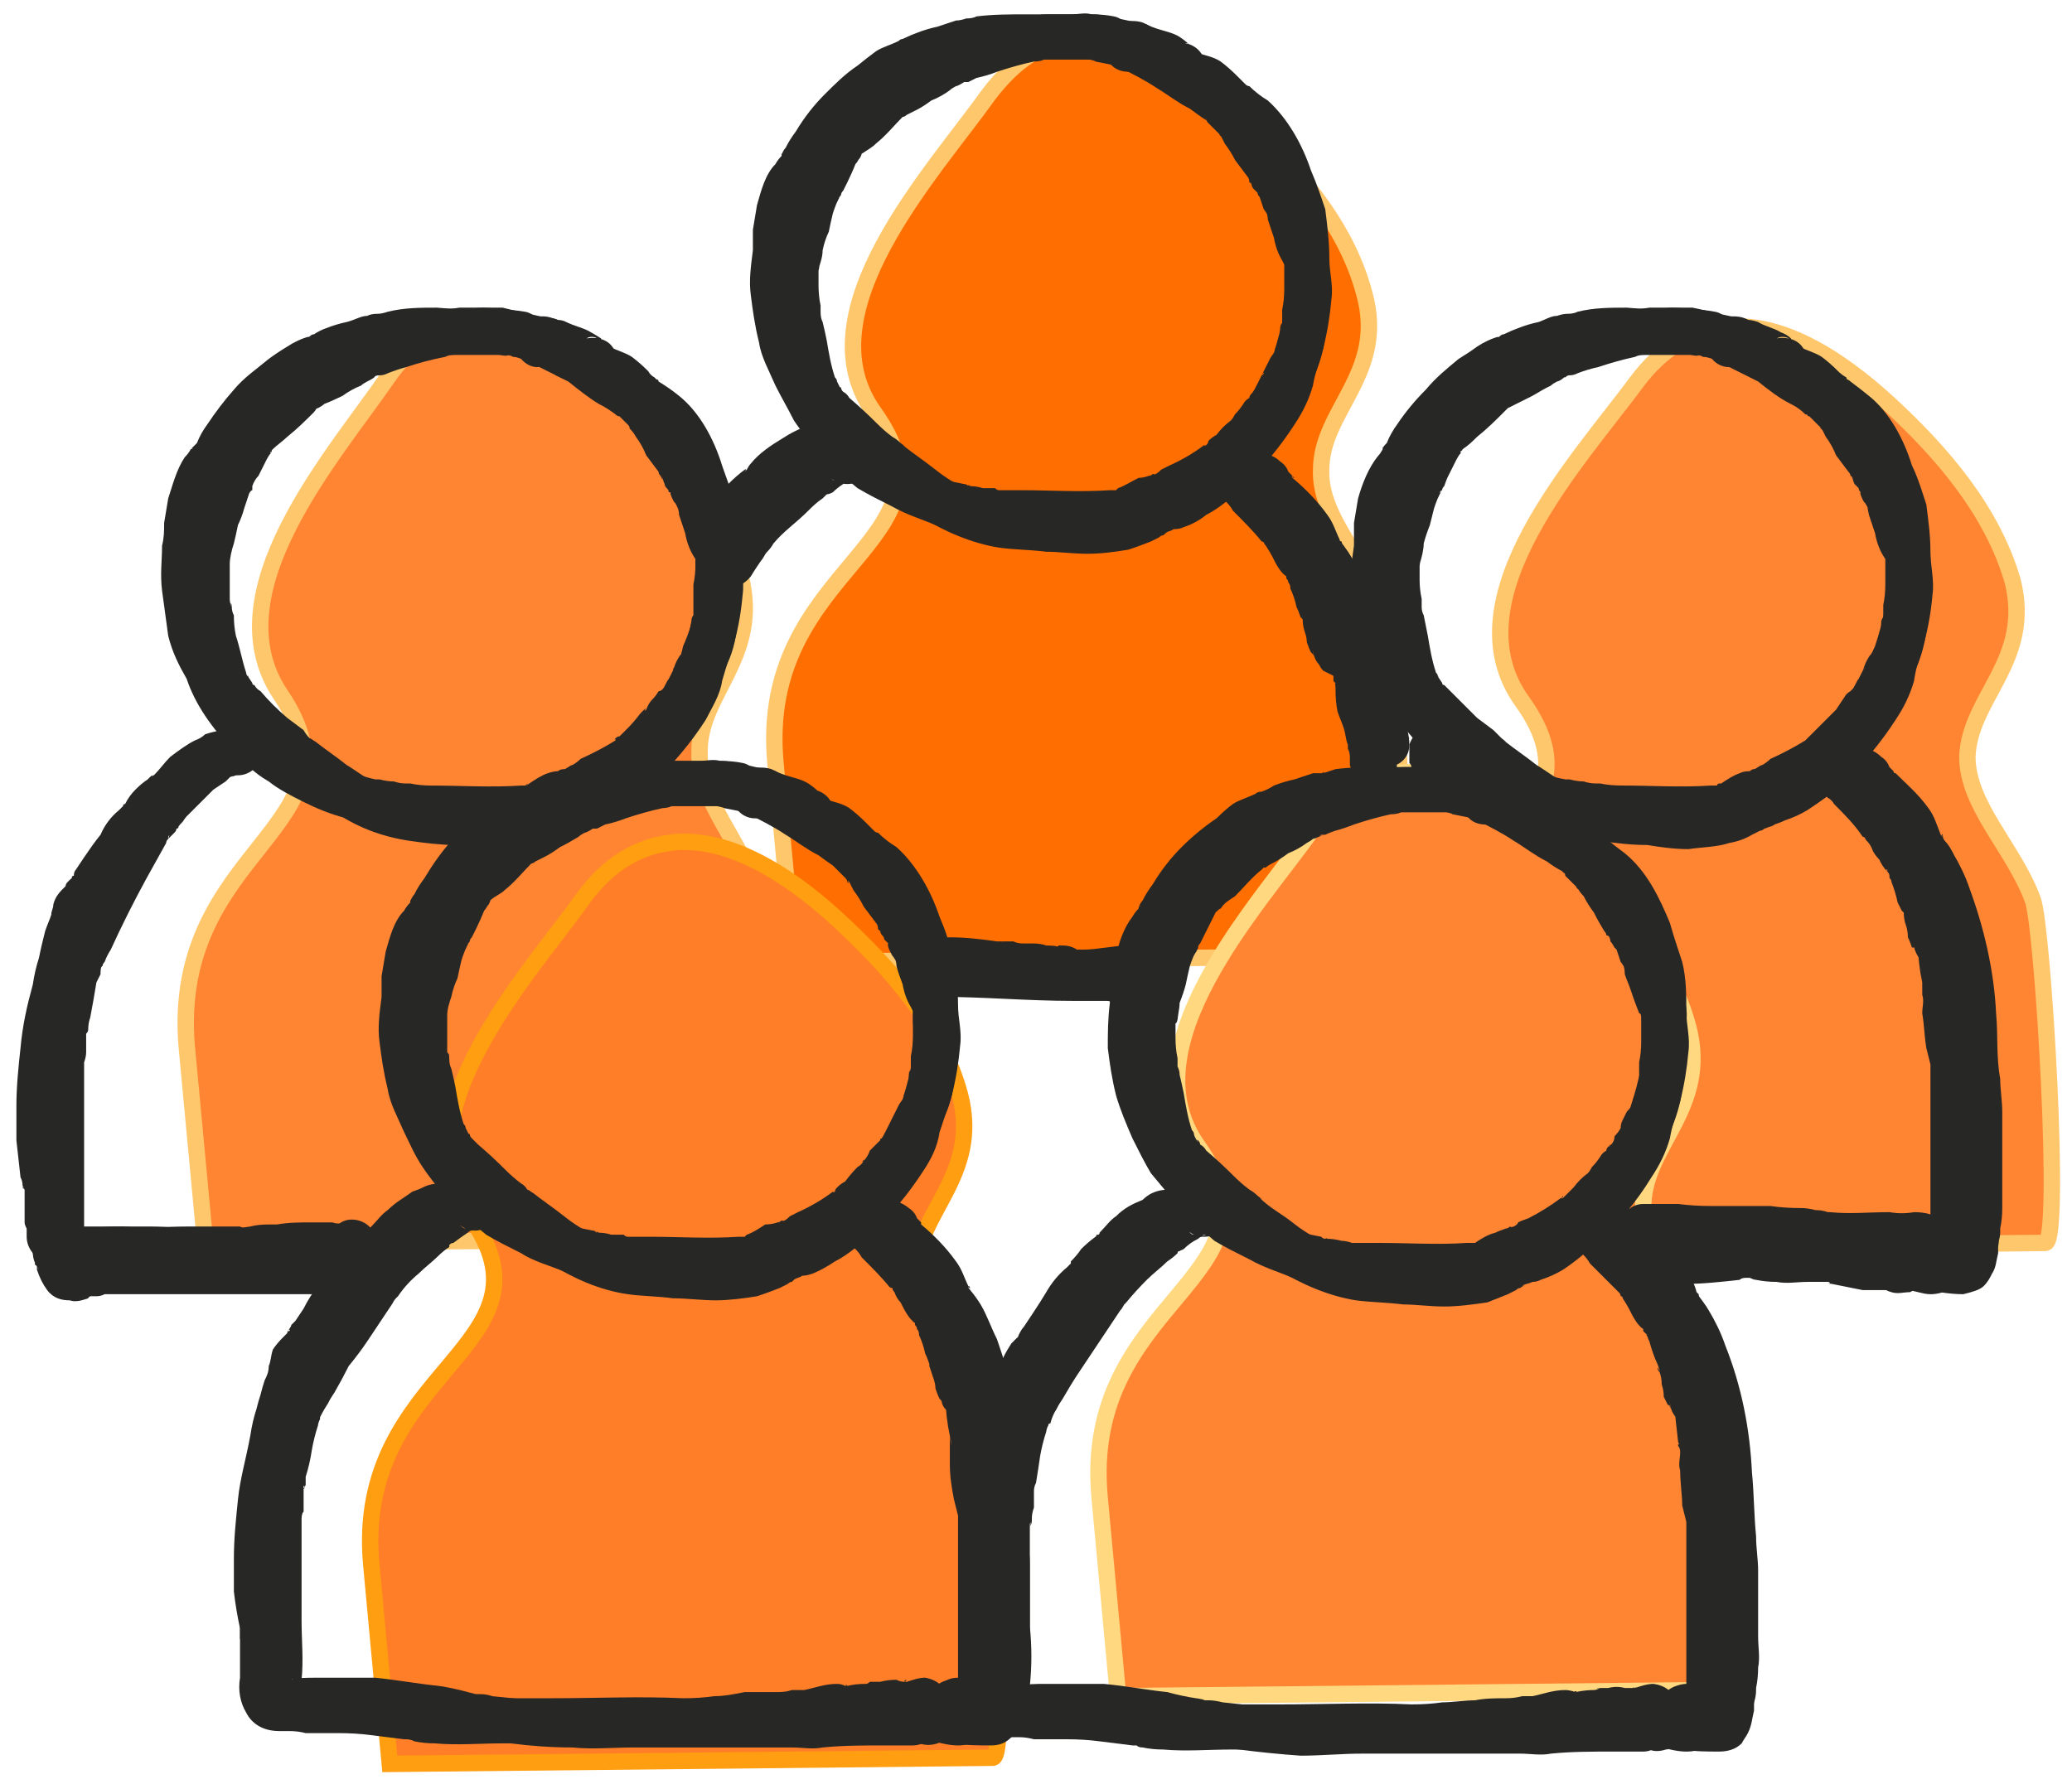 <svg xmlns="http://www.w3.org/2000/svg" viewBox="0 0 101 87"><defs><style>      .cls-1, .cls-2 {        mix-blend-mode: multiply;        stroke: #ffc76c;      }      .cls-1, .cls-2, .cls-3 {        isolation: isolate;      }      .cls-1, .cls-2, .cls-4, .cls-5 {        stroke-miterlimit: 10;        stroke-width: .8px;      }      .cls-1, .cls-4 {        fill: #ff8533;      }      .cls-6 {        fill: #272726;      }      .cls-2 {        fill: #ff6e00;      }      .cls-4 {        stroke: #ffd880;      }      .cls-5 {        fill: #ff7e27;        stroke: #ff9e10;      }    </style></defs><g class="cls-3"><g id="_&#x56FE;&#x5C42;_1" data-name="&#x56FE;&#x5C42; 1"><path class="cls-2" d="M52.3,1.9c-1.5.2-2.8,1-4.1,2.7-2.7,3.8-9.1,10.6-5.6,15.5,4.6,6.4-5.7,7.4-4.8,17.1l.9,9.7s29.3-.3,29.4-.3c.8,0-.1-15.2-.6-16.7-.8-2.5-3.2-4.6-3.1-7,0-2.9,3.2-4.7,2.1-8.6-.9-3.4-3.4-6.2-6-8.6-2.4-2.3-5.4-4.2-8.2-3.8Z"></path><path class="cls-1" d="M83.8,16c-1.4.2-2.8,1-4,2.6-2.8,3.8-9.2,10.6-5.6,15.6,4.6,6.4-5.8,7.4-4.9,17l.9,9.7s29.4-.3,29.5-.3c.8,0-.1-15.2-.6-16.7-.9-2.5-3.2-4.6-3.2-7,.1-2.9,3.2-4.7,2.2-8.6-1-3.4-3.4-6.2-6-8.6-2.5-2.3-5.5-4.2-8.3-3.7Z"></path><path class="cls-4" d="M68.1,37.7c-1.5.2-2.9,1.1-4.1,2.7-2.7,3.8-9.1,10.6-5.6,15.5,4.6,6.4-5.7,7.4-4.8,17.1l.9,9.7s29.3-.3,29.4-.3c.8,0-.1-15.2-.6-16.7-.9-2.5-3.2-4.6-3.2-7,.1-2.9,3.2-4.7,2.2-8.6-.9-3.4-3.4-6.2-6-8.6-2.4-2.3-5.4-4.2-8.2-3.8Z"></path><path class="cls-1" d="M22.7,15.7c-1.3.2-2.6,1-3.8,2.7-2.6,3.8-8.6,10.5-5.2,15.5,4.3,6.4-5.4,7.4-4.6,17.1l.9,9.6,27.6-.2c.8,0-.1-15.3-.6-16.7-.8-2.6-3-4.7-2.9-7.1,0-2.8,3-4.6,2-8.5-.9-3.5-3.2-6.2-5.6-8.6s-5.2-4.2-7.8-3.8Z"></path><path class="cls-5" d="M32.6,41.1c-1.5.2-2.9,1-4.1,2.6-2.7,3.8-9.1,10.6-5.6,15.6,4.6,6.4-5.7,7.4-4.8,17l.9,9.7s29.3-.3,29.4-.3c.8,0-.1-15.2-.6-16.7-.9-2.5-3.2-4.6-3.2-7,.1-2.9,3.2-4.7,2.2-8.6-.9-3.4-3.4-6.2-6-8.6-2.5-2.3-5.5-4.1-8.2-3.7Z"></path><path class="cls-6" d="M36.2,37.2c-.33-.07-.7-.1-1.1-.1h-2.1c-.47,0-.9.07-1.3.2-.67.13-1.33.3-2,.5-.27.13-.57.23-.9.3-.4.1-.7.2-1.1.4-.2.1-.4.3-.7.4l-1,.6-.8.4c-.4.2-.7.5-1,.7-.4.5-.9,1-1.4,1.4-.2.1-.4.3-.6.5-.3.3-.5.7-.6,1-.7,1.3-1.2,2.5-1.6,3.9-.2.7-.4,1.5-.4,2.2-.07.73-.03,1.43.1,2.1.07.8.2,1.57.4,2.3.1.7.3,1.4.6,2,.3.6.7,1.1,1.2,1.5l1.4,1.4,1.8,1.4c.6.4,1.17.83,1.7,1.3,1.1.7,2.4,1.3,3.8,1.5.7.1,1.5.1,2.2.2.7,0,1.4.1,2.1.1.6,0,1.4-.1,2-.2.4-.13.77-.27,1.1-.4l.4-.2c.07-.07.13-.1.2-.1l.1-.1c.1-.1.3-.1.4-.2.13,0,.3-.03.5-.1.33-.13.7-.33,1.1-.6.6-.3,1.2-.8,1.7-1.3,1-.93,1.87-1.97,2.6-3.1.4-.6.7-1.2.8-1.9l.6-1.8c.2-.8.33-1.6.4-2.4.1-.7-.1-1.3-.1-2,0-.8-.1-1.6-.3-2.4-.1-.6-.3-1.2-.6-1.9-.4-1.2-1.1-2.5-2.1-3.4-.33-.2-.63-.43-.9-.7-.07,0-.13-.03-.2-.1.2.2,0,0,0,0l-.4-.4c-.27-.27-.53-.5-.8-.7-.3-.2-.7-.3-1.1-.4-.27-.13-.57-.23-.9-.3q-.13-.07,0,0c.2.1-.1-.1-.2-.1-.07-.07-.13-.1-.2-.1,0-.07-.03-.1-.1-.1q.13.07,0,0c-.4-.3-.8-.7-1.3-.9-.3-.1-.7-.1-1,0-.5.2-.9.7-.9,1.3s.5,1.1,1.1,1.1,1.2-.5,1.2-1.1v-.1c-.07.47-.33.8-.8,1h-.4.1c.1,0,.2.1-.1-.1.07.07.13.1.2.1.1.1.3.3,0,0,.2.2.47.4.8.6.3.2.6.4,1,.5.27.13.53.23.8.3.13.07.27.1.4.1l.1.1q-.13-.07,0,0h.1c0,.07.03.1.1.1l-.1-.1.2.2.2.2c.27.27.57.53.9.8.13.07.27.17.4.3.2.2.3.1.3.2l-.1-.1.1.1c.07.07.13.1.2.1.07.13.17.27.3.4l.1.1c-.07,0-.1-.03-.1-.1,0,.07.03.1.1.1l.2.4c.2.27.33.53.4.8.07,0,.1.03.1.1q.1.1,0,0c.1.1.1.3.2.4.07.33.17.67.3,1,.07.27.17.57.3.9,0,.13.03.27.1.4v.3c.1.3,0-.2,0,0,.07.33.1.67.1,1v1c.07.33.1.67.1,1,0,.13-.03.27-.1.4.1-.3,0,0,0,0v.4c-.13.6-.3,1.23-.5,1.9-.13.27-.23.53-.3.8,0,.13-.03.27-.1.4,0,.1-.1.5-.1.5v-.2.2c-.07.07-.1.13-.1.2-.07.07-.13.17-.2.3-.2.27-.37.53-.5.8-.13.13-.23.27-.3.4h-.1c-.07.13-.03.13.1,0-.07,0-.1.03-.1.1-.2.27-.43.5-.7.7-.4.47-.83.9-1.3,1.3-.07.07-.13.1-.2.1-.1.1.2-.1,0,0-.13.13-.27.23-.4.3-.2.1-.5.4-.8.4.3,0,.1,0,0,0-.07.07-.13.1-.2.1l-.4.2c-.33.13-.7.27-1.1.4l-.4.2c-.2.1.2,0,0,0,0,.07-.03.1-.1.1-.27.07-.57.13-.9.2-.2.1.3,0,0,0h-.2c-.13,0-.3.03-.5.1h-1c-.6-.1-1.2-.2-1.8-.2-.33,0-.63-.03-.9-.1h-.3c-.3,0,.3,0,0,0-.2-.07-.37-.1-.5-.1-.27-.07-.57-.17-.9-.3-.13,0-.27-.03-.4-.1-.07-.07-.13-.1-.2-.1-.2-.1.2.1,0,0-.6-.3-1.1-.6-1.6-1s-1.1-.8-1.6-1.2c.2.2-.1-.1-.2-.1-.07-.13-.17-.23-.3-.3-.27-.2-.53-.43-.8-.7-.4-.4-.83-.8-1.3-1.2l-.3-.3c-.07-.07-.1-.13-.1-.2-.2-.1,0,.1,0,.1l-.2-.4c-.1-.2.1.3,0,0,0-.07-.03-.13-.1-.2-.2-.6-.3-1.2-.4-1.8-.07-.33-.13-.63-.2-.9-.07-.13-.1-.3-.1-.5,0-.3-.1-.3,0,0,0-.13-.03-.23-.1-.3v-1.8c0-.3.1-.6.2-.9.07-.33.17-.63.3-.9.07-.33.13-.63.2-.9.1-.3.2-.6.4-.9-.2.3-.1.1,0,0,0-.07.03-.13.1-.2l.2-.4c.13-.27.27-.57.4-.9.07-.07.13-.17.2-.3s.07-.13,0,0c-.1.2.1-.1.1-.2.2-.2.5-.3.7-.5.5-.4.9-.9,1.3-1.3.1,0,.2-.1.2-.1h-.1.1l.4-.2c.27-.13.53-.3.8-.5.27-.13.57-.3.9-.5.07-.07.17-.13.3-.2.1,0,.4-.2.4-.2,0,0-.2.1,0,0h.2l.4-.2c.33-.07.67-.17,1-.3.6-.2,1.2-.37,1.8-.5.13,0,.3-.03.5-.1.3-.1-.3.1-.1,0h2.2c.1,0,.4.1.5.1-.07,0-.13-.03-.2-.1.07.07.13.1.2.1h.2c.3,0,.6.1.9-.1.2-.1.4-.4.5-.7.1-.5-.2-1.3-.8-1.4Z"></path><path class="cls-6" d="M39.2,38.5h.5c.1.1.2.2.3.2l-.1-.1c-.13-.13-.3-.27-.5-.4-.3-.2-.8-.3-1.1-.4-.2-.07-.37-.13-.5-.2h-.4c-.1,0-.3-.1-.1,0,.2,0,0,0,0-.1-.33-.07-.63-.13-.9-.2-.4-.1-.9-.2-1.3-.2-.3-.1-.7,0-1,0h-2.2c-.8,0-1.6,0-2.4.1-.13.07-.3.1-.5.1-.2.1.2,0,0,0-.2.07-.37.1-.5.1-.3.1-.6.2-1,.3-.33.07-.63.17-.9.3-.27.07-.5.17-.7.3-.07,0-.13.03-.2.1q-.1.1,0,0c.2-.1,0,0,0,0-.4.2-.8.3-1.1.5-.33.2-.63.43-.9.7-.6.4-1.1.9-1.7,1.4-.47.53-.9,1.13-1.3,1.8-.2.27-.37.53-.5.8-.1.1-.2.3-.2.4,0,0,.1-.2,0-.1v.1c-.13.13-.23.27-.3.4-.5.5-.7,1.3-.9,2l-.2,1.2v1c-.1.8-.2,1.5-.1,2.2.1.8.2,1.5.4,2.3.1.7.5,1.4.8,2.1.3.6.5,1.1.9,1.7.4.6.9,1.2,1.4,1.8.5.5,1.1,1,1.7,1.5.5.3,1.1.6,1.7.9.6.4,1.4.6,2.1.9l1,.2c.27.07.5.1.7.1.13,0,.23.03.3.1.8.13,1.57.2,2.3.2h4.5c.47-.07.9-.23,1.3-.5.13-.07.23-.13.3-.2.1,0,.2,0,.2-.1,0,0-.2.1-.1.1.07-.07.13-.1.2-.1.4-.1.8-.2,1.1-.4.33-.13.63-.27.9-.4.6-.3,1.2-.7,1.8-1.2.53-.4,1.03-.9,1.5-1.5.2-.13.37-.3.5-.5.07-.07.1-.13.1-.2.1-.1,0,0,0,0l.1-.1c.2-.3.5-.6.7-.9.2-.27.37-.57.5-.9l.2-.4c0-.1-.1.1-.1.1.07,0,.1-.03.1-.1l.2-.4c.4-.7.6-1.3.7-2.1.13-.73.2-1.5.2-2.3v-1c0-.53-.1-1-.3-1.4,0-.1-.1-.3-.2-.4,0,0,.1.2.1.1-.07,0-.1-.03-.1-.1v-.2c-.1-.4-.3-.7-.3-1-.07-.13-.1-.27-.1-.4l-.2-.4c-.1-.1-.2-.2-.3-.4l.2.2c0,.2,0,.1,0,0-.07-.07-.13-.17-.2-.3-.07-.2-.13-.37-.2-.5-.1,0-.1-.1-.1-.2,0,0,.1.3,0,.2-.07-.13-.1-.23-.1-.3-.07-.2-.17-.37-.3-.5-.2-.27-.4-.57-.6-.9-.3-.6-.7-1.2-1.2-1.8s-1.1-1-1.7-1.4c-.6-.3-1.1-.7-1.7-1.1l-1.8-.9c-.5-.2-1.2-.2-1.5.4-.3.5-.2,1.3.4,1.5.6.3,1.2.6,1.8,1,.5.3,1,.7,1.6,1,.27.2.5.37.7.5.3.2-.1-.2,0,0l.2.2.4.4c.07.07.1.13.1.2.2.2-.1-.2.1,0l.2.4c.2.27.37.53.5.8l.6.8c.07.07.1.17.1.3l.1.1v-.1c0,.13.03.23.1.3.07.07.1.13.1.2l.2.2v.1c.07.07.07.03,0-.1-.1.1.2.6.2.6.1.1.3.5.1.1.1.2-.1-.2,0,0,.07.13.1.27.1.4.1.4.2.6.3.9.07.4.2.77.4,1.1l.1.2c0-.07-.03-.1-.1-.1.07,0,.1.03.1.1v-.2,1.4c0,.33-.03.67-.1,1v.5c0,.13-.03.23-.1.3.1-.3,0,0,0,.1,0,.33-.07.63-.2.9v.1c-.07.07-.07.03,0-.1v.2c-.13.13-.23.27-.3.4l-.2.4-.2.4c.2-.3,0,0,0,0l-.2.4c-.1.2-.2.4-.3.5l.1-.1c-.07,0-.1.03-.1.1l-.2.2-.3.3c-.07.2-.17.37-.3.5-.2.2.1-.2,0,0-.07.13-.17.23-.3.3-.2.2-.4.43-.6.7-.13.07-.27.17-.4.3-.07.07-.1.13-.1.2-.13.07-.13.03,0-.1l-.1.1c-.53.4-1.1.73-1.7,1l-.4.2c-.1.1-.3.3-.4.2h.1-.1c-.07.07-.13.1-.2.1-.2.07-.4.1-.6.1-.3.2-.6.4-.9.5l-.1.1h.1-.3q.13,0,0,0h-.1c-1.5.1-2.9,0-4.3,0h-1.1c-.07,0-.13-.03-.2-.1h-.6c-.2-.07-.43-.1-.7-.1-.3-.1.3,0,0,0-.07-.07-.13-.1-.2-.1l-1-.2c-.13-.07-.3-.13-.5-.2-.1-.1-.3-.1-.4-.2l.1.1c-.07-.07-.13-.1-.2-.1s-.13-.03-.2-.1c-.13-.07-.27-.17-.4-.3-.6-.2-1.1-.5-1.6-.9h-.1c-.07-.07-.03-.07.1,0-.1,0-.2-.1-.2-.1l-.4-.4-.7-.7c-.2-.27-.4-.5-.6-.7,0-.07-.03-.13-.1-.2.2.2,0,0,0,0-.13-.2-.23-.37-.3-.5-.4-.5-.6-1.1-.9-1.7-.07-.13-.13-.3-.2-.5-.1-.2.1.2,0,0l-.1-.1c-.13-.33-.2-.67-.2-1l-.2-1c0-.1-.1-.3,0,0v-.3c-.07-.2-.1-.4-.1-.6,0-.6.1-1.3.1-2v-.5c0-.1,0-.2.1-.2-.07,0-.1.03-.1.1,0-.07.03-.13.1-.2.07-.33.13-.63.2-.9.07-.2.1-.37.1-.5l.1-.1c.1-.3-.1.2,0-.1l.2-.4v.1l.4-.4c.1-.3.3-.5.4-.8.2-.27.37-.53.5-.8.13-.13.23-.27.3-.4.1-.2-.2.2,0,0,.07-.07.1-.13.1-.2l.7-.7c.27-.2.5-.4.7-.6l.2-.2c.1,0,.3-.2.1,0l.4-.4c.27-.13.53-.3.8-.5.2-.1-.3.1,0,0h.2c.2-.13.43-.23.7-.3.07-.07.13-.1.2-.1-.3,0,0,0,0,0,.2-.07.37-.13.5-.2.3-.1.6-.2,1-.3.13-.07.23-.1.3-.1.1,0,.4-.1.1,0,.13-.07.27-.1.4-.1.2,0,.37-.03.5-.1h.2c.1,0,.5-.1.2-.1h4.6c.3,0-.2-.1,0,0,.13,0,.23.03.3.1l1,.2c.13,0,.27.03.4.1h.2c-.2,0,.4.1.4.1h-.1.1c.07,0,.13.03.2.1l.6.2c.07,0,.13.03.2.1.3.1-.2-.1,0,0-.3-.2-.1-.2-.1-.1.07.07.13.1.2.1.4.4.8.6,1.4.5.6-.1.9-.9.8-1.4-.2-.6-.8-.9-1.4-.8h0Z"></path><path class="cls-6" d="M23.9,58.1c-.5-.5-1.2-.5-1.8-.2-.3.1-.5.4-.8.5-.3.3-.7.5-1,.7-.3.4-.6.7-1,1-.8.7-1.5,1.5-2.1,2.3-.6.9-1.2,1.7-1.7,2.5-.6.9-1.1,1.8-1.6,2.7-.6.9-1.1,1.9-1.3,3-.2.5-.3,1-.4,1.5l-.2,1.8c-.1,1.1-.2,2.2-.3,3.2v4.7c-.1.6,0,1.2.3,1.7.3.6.9.9,1.6.9h.5c.27,0,.53.03.8.1h1.6c.53,0,1.07.03,1.6.1l1.6.2q.13,0,0,0h.1c.13,0,.27.03.4.1.33.07.67.1,1,.1,1.1.1,2.2,0,3.3,0h9.9c.5,0,1.1-.1,1.6-.2.5,0,1,0,1.6-.1.53,0,1.03-.03,1.5-.1.33,0,.67-.03,1-.1.07-.07.17-.1.3-.1h.2-.1.3c.3-.1-.4-.1.1,0h.4c.2,0,.4-.03.6-.1q.13,0,0,0h.5c.13-.07.27-.1.4-.1h1.7c.13-.07.27-.1.4-.1.3-.1,0,0,0,0h.2v-2.3h-.1c-.6.1-1.1.5-1.1,1.2,0,.6.5,1.1,1.1,1.1h.1c.6,0,1.1-.5,1.1-1.1,0-.7-.5-1.1-1.1-1.2-.3,0-.6.1-.9.2-.2,0-.1-.1,0-.1l-.1.1c-.13,0-.27-.03-.4-.1-.27,0-.53.03-.8.1h-.5c-.2.1,0,0,0,0-.07.07-.13.1-.2.1-.33,0-.63.03-.9.1-.2,0,0-.1,0,0h-.1c-.2,0,0,0,0,0-.13-.07-.27-.1-.4-.1-.6,0-1.1.2-1.6.3h-.2c-.2.1.2,0,0,0h-.4c-.2.07-.43.1-.7.1h-1.6c-.5.1-1,.2-1.5.2-.47.07-.97.1-1.5.1-2.1-.1-4.3,0-6.4,0h-5.9c-.2-.1,0,0,.1,0-.07,0-.17-.03-.3-.1-.53-.07-1.1-.13-1.7-.2-.5-.1-1-.2-1.5-.2h-1.5c-.6,0-1.1-.1-1.6-.1h-.9c-.2,0,.2.1.1,0-.2,0,.2.1.1.1-.2-.1.2.1.1,0s.1.3,0,.1c-.1-.1.1,0,0,.1.1-.1,0-.3,0-.3.1.2,0,.2,0,.1v-3.1c0-1,0-2.1.1-3.1.13-1,.23-2.03.3-3.1,0-.07.03-.13.1-.2v-.1c-.1.2,0,0,0-.1v-.1c.07-.27.13-.5.2-.7l.3-1.5c.07-.07.1-.13.1-.2.1-.1-.1.2,0,.1l.2-.4c.07-.2.17-.4.3-.6.27-.47.53-.9.8-1.3.27-.47.5-.9.7-1.3.33-.4.63-.8.9-1.2l.8-1.2.4-.6c.07-.13.13-.23.2-.3l-.1.1.2-.2c.27-.4.6-.77,1-1.1.3-.3.7-.6,1-.9.13-.13.3-.27.5-.4v-.1c.2-.1,0,0,0,0,.07-.07.13-.1.2-.1.27-.2.5-.37.7-.5.07-.07.13-.1.2-.1.1-.1.2-.1.2-.1,0,0-.3.1-.1,0h-.4c-.07,0-.13-.03-.2-.1-.2-.13-.23-.17-.1-.1.4.4,1.1.4,1.5,0,.5-.5.5-1.1,0-1.6ZM41.2,60.6s.1.1.2,0c0,0-.2-.1-.1,0h.1c.07.07.1.13.1.2.2.1-.2-.2,0,0,.07,0,.13.03.2.1.13.13.23.27.3.4.5.5,1,1,1.4,1.5,0,0,.1.1,0,0s0,0,.1,0c0,.07.03.13.1.2.07.2.17.37.3.5.2.4.4.8.7,1-.2-.1-.1-.1,0,0v.1c.07.07.1.13.1.2.1.2-.1-.2,0,0,.07.07.1.17.1.3.13.27.23.57.3.9.07.13.13.3.2.5.1.1,0-.2,0-.1v.2l.2.6c.07.2.1.37.1.5.07.2.13.37.2.5l.1.1c.1.2,0,.1-.1-.3.1.3.1.6.4.8.2.2.5.3.8.3.5,0,1.2-.5,1.1-1.1-.1-.3-.1-.6-.3-.9,0,0-.1-.1,0,0,0,.2,0,.1,0,0-.07-.07-.1-.17-.1-.3-.07-.47-.2-.93-.4-1.4-.07-.07-.1-.13-.1-.2l-.2-.6c-.1-.4-.2-.8-.5-1.2,0-.07-.03-.13-.1-.2.1.1-.3-.3-.3-.4,0,0,.2.3,0,.1v-.1c-.07-.07-.13-.17-.2-.3-.2-.33-.43-.7-.7-1.1-.5-.6-1.1-1.1-1.6-1.7-.6-.7-1.4-1.3-2.4-1.3-.6,0-1.1.5-1.1,1.1s.5,1.1,1.1,1.1Z"></path><path class="cls-6" d="M22.2,57.6c-.5,0-1.1.1-1.5.4-.2.2-.5.3-.7.5.1-.1.2-.1.1,0-.07,0-.13.03-.2.1-.13.13-.27.23-.4.3-.4.3-.7.7-1,1-.13.2-.27.37-.4.5l-.2.2-.3.3c.2-.2.1,0,0,0l-.4.4c-.2.2-.37.43-.5.7l-.6,1.2c-.4.9-.9,1.7-1.4,2.6-.2.4-.4.83-.6,1.3-.2.5-.5,1-.7,1.5-.3.8-.4,1.7-.6,2.6-.1.5-.2,1.1-.2,1.6v.5c-.07.27-.1.57-.1.9-.07,1-.07,2.03,0,3.1v4.6c0,.6,0,1.2.4,1.7.4.4,1,.5,1.5.5h1.6c1,0,2-.1,2.9,0,.27.07.5.1.7.1h.2c.2.1,0,0,0,0,.13.07.27.1.4.1.47.07.97.13,1.5.2,1,.3,2.1.4,3.2.5,1,.13,2,.2,3,.2,1,.1,2,0,3,0h7.7c.5,0,1,.1,1.5,0,1-.1,2-.1,3-.1h1.4c.6,0,1.2-.5,1.2-1.1-.1-.6-.5-1.1-1.2-1.1-.9,0-1.9-.1-2.9,0h-1.4c-.5.1-1,.1-1.4.1h-11.9c-.9-.1-1.9-.2-2.9-.3-.2-.07-.4-.1-.6-.1h-.2c-.3-.1,0,0,0,0l-.4-.1c-.47-.13-.93-.23-1.4-.3-1-.1-2.1-.3-3.1-.4h-2.9c-.4,0-.9,0-1.3.1h.2c-.2-.1.1,0,.1,0,.13.07.23.17.3.3.1.2,0,.2,0,.1v-.4c.1-1,0-1.9,0-2.9v-5,.1c0-.1,0-.3.1-.4v-1.2c0-.2.1.1,0,.1l.1-.2v-.4c.13-.4.23-.83.3-1.3.07-.4.17-.8.3-1.2,0-.1.1-.3.1-.4,0,0-.1.3,0,.1v-.1c.13-.27.27-.5.4-.7.4-.8.7-1.7,1.2-2.5.4-.8.9-1.6,1.3-2.4.07-.2.17-.4.3-.6l.1-.1-.1.1c.1,0,.2-.2.3-.2l.2-.2v-.1c.07-.07.1-.13.1-.2q.13-.13,0,0c.1-.2.3-.3.5-.5.3-.3.6-.6.9-1l.1-.1s.2-.1,0,0c-.1.1.1,0,.1,0,0-.07.03-.1.1-.1.27-.13.5-.3.7-.5.1-.2-.2.1-.1,0,.07,0,.1-.03.1-.1h.2c0-.1.1-.1,0,0-.2,0,0,0,0-.1h.2s.2,0,0,0c.6,0,1.2-.5,1.1-1.1,0-.6-.4-1.1-1.1-1.1h0Z"></path><path class="cls-6" d="M21.7,57.7c-.4,0-.7,0-1.1.2-.13.07-.3.13-.5.2-.4.3-.8.5-1.2.9-.3.2-.5.5-.8.8l-.1.1c-.1,0-.1.1,0,0h-.1c0,.07-.03.1-.1.1l-.6.6c-.2.2-.37.4-.5.6,0,.07-.03.1-.1.1-.1.2.1,0,.1,0,0,0-.2.2-.3.2-.33.33-.63.73-.9,1.2-.27.33-.5.7-.7,1.1l-.4.6-.2.2c0,.1-.2.3-.2.4,0-.2.2-.2.1-.1-.07,0-.1.03-.1.1l-.2.2c-.2.2-.37.4-.5.6-.1.3-.1.6-.2.8,0,.3-.1.5-.2.7-.07.2-.13.43-.2.7-.07.2-.13.43-.2.7-.13.4-.23.83-.3,1.3-.2,1.1-.5,2.1-.6,3.1s-.2,1.9-.2,2.9v1.6c.07.6.17,1.2.3,1.8v.5l.1.1c-.07-.13-.07-.17,0-.1v1.7c.07.13.1.27.1.4v.4c0,.6.5,1.1,1.1,1.1s1.2-.5,1.1-1.1v-.9c-.1-.2,0,.1,0,.1,0-.07-.03-.13-.1-.2v-.4c0-.47-.03-.97-.1-1.5,0-.2-.03-.43-.1-.7v-.3c-.07-.07-.1-.13-.1-.2,0,.3,0,.1,0,0v-4.2c.07-.2.1-.43.1-.7v-.3c.1-.2,0,0,0,.1,0-.1.1-.2.1-.3.07-.4.13-.83.2-1.3.13-.47.23-.93.3-1.4.1-.5.3-.9.4-1.3.07-.47.2-.9.4-1.3.07-.2.1-.4.1-.6v-.2c.1-.1.1.1,0,.1,0,0,.2-.3.1-.1-.1.1.1-.1.1-.2l.2-.2.4-.6.8-1.2c.3-.3.5-.7.7-1.1.1-.1-.1,0-.1.1l.1-.1.2-.2c.2-.13.37-.3.5-.5.13-.13.23-.27.3-.4,0-.07.03-.1.1-.1v-.1c.07-.07.07-.03,0,.1l.4-.5s-.2.2,0,.1c0-.07.03-.1.1-.1.13-.13.27-.23.4-.3.1-.2.3-.4.4-.5.2-.2.4-.3.5-.5,0,0-.2.2,0,.1,0-.07.03-.1.1-.1.07-.07.17-.13.3-.2.2-.13.37-.23.5-.3.1-.1.2-.1.3-.2-.07,0-.13.03-.2.1h-.1.3c.5,0,1.1-.5,1.1-1.1-.1-.6-.5-1.1-1.1-1.1ZM42.7,60.7h.4q-.13,0,0,0c-.13,0-.23-.07-.3-.2,0,.07.03.1.1.1l-.1-.1c.2.4.4.7.7.9l.8.8c.07.07.13.1.2.1,0,.07.03.13.1.2l-.1-.1c.2.1.3.3.3.5l.2.2c.1.3-.1-.2,0,0,.07.27.17.5.3.7.07.2.17.37.3.5,0,.1.1.3,0,.1q.07.07,0,0t0,0c0,.13.03.27.1.4v-.1.2c0,.27.03.53.1.8,0,.5.3.8.5,1.1v-1.1c0,.07-.03.1-.1.1-.3.5-.1,1.3.4,1.6.6.3,1.2.1,1.6-.4v-.2c.3-.3.2-.7,0-1.1-.07-.13-.17-.27-.3-.4,0-.13.03-.13.1,0l-.1-.1c.07.13.07.17,0,.1v-1c-.07-.13-.07-.1,0,.1,0-.07-.03-.13-.1-.2v-.5c-.1-.3-.3-.4-.4-.6-.07-.13-.13-.23-.2-.3,0-.13.03-.13.1,0-.07,0-.1-.03-.1-.1-.2-.4-.3-.8-.6-1.2-.5-.7-1.1-1.3-1.7-1.8q-.07-.13,0,0v-.1l-.2-.2c-.07-.2-.2-.37-.4-.5-.33-.27-.7-.4-1.1-.4h-.5c-.6,0-1.1.5-1.1,1.1s.5,1.1,1.1,1.1Z"></path><path class="cls-6" d="M42.7,61.4c.7.7,1.3,1.4,2,2.1.2.13.37.3.5.5l.2.2c.1,0,.2.2.3.3l-.1-.1c.07.07.1.13.1.2.07.07.13.17.2.3.13.2.23.4.3.6.07.07.1.13.1.2.1.2-.1-.2,0,0,.07.07.1.17.1.3.13.2.23.43.3.7l.4,1.4c.13.47.23.97.3,1.5.07.2.13.43.2.7v-.1.6c.1,1,.1,2,.1,3.1.07.47.13.97.2,1.5.07.53.1,1.03.1,1.5-.1,1.1-.1,2.1-.1,3.2.07.2.1.43.1.7v.3c-.1.2,0,0,0,0-.1,0-.1.2-.1.2-.07.27-.1.57-.1.9v-.1c.1.1,0,.4,0,.4,0,.13-.03.27-.1.4v.1c0,.3.1-.2,0,0v.1c0,.3.1-.2,0,0v.1l.1-.1c.1-.1.2-.2.3-.2h.1c-.27-.07-.53-.1-.8-.1h-.4c.2.1.1,0,0,0h-.2c-1.1-.2-2.4-.7-3.4.1-.4.4-.4,1.2,0,1.6.5.5,1.1.4,1.6,0l-.1.1c-.2.13-.27.17-.2.1h.8-.1c.13.07.27.1.4.1.27.07.5.13.7.2.6.1,1.2.1,1.8.1.4,0,.7-.1,1-.4.2-.2.3-.3.4-.6.2-.3.2-.6.3-1v-.4c0-.2.03-.4.1-.6.1-.3-.1-.2,0-.2,0,0-.1.3,0,.1.07-.33.1-.67.1-1v-4.7c0-.6-.1-1.1-.2-1.7-.1-1,0-2.1-.1-3.1-.1-2.1-.6-4.2-1.3-6.2-.3-.6-.5-1.2-.8-1.7-.33-.53-.73-1-1.2-1.4-.3-.4-.8-.7-1.1-1.1-.4-.4-.8-.9-1.2-1.3-.4-.4-1.2-.4-1.6,0-.4.5-.4,1.2,0,1.6Z"></path><path class="cls-6" d="M45.9,66.7c0,.33.03.67.1,1,0,.07.03.17.1.3v.2c0,.6.07,1.2.2,1.8.2.9,0,.2,0,0v1.4c0,.6.1,1.2.2,1.7l.2.8q0,.13,0,0v8.1c-.1.3-.1.7-.1,1-.1.6.5,1.2,1.1,1.2.6-.1,1.1-.5,1.1-1.2v-.2c0-.1.1-.1,0,.1,0-.07.03-.17.1-.3v-7.7c0-.6,0-1.2-.1-1.8-.07-.13-.1-.27-.1-.4v-.2.1c-.07-.27-.1-.53-.1-.8-.1-.6,0-1.1-.1-1.7,0-.33-.03-.7-.1-1.1v-.1c-.1-.3,0,.2,0-.1-.07-.13-.1-.27-.1-.4,0-.4-.03-.77-.1-1.1,0-.13-.03-.27-.1-.4v-.2c0-.6-.5-1.1-1.1-1.1s-1.1.5-1.1,1.1h0Z"></path><path class="cls-6" d="M45.7,82.4h-.1c.13.6.3,1.23.5,1.9,0-.07.03-.1.1-.1-.13.07-.23.13-.3.2.07-.07.13-.1.2-.1-.13.07-.23.1-.3.1h.2-.3c.3,0,.6,0,.9-.1.2-.07.4-.17.6-.3.07-.07.17-.13.3-.2-.07.07-.17.1-.3.1h.2-.3.1v-2.2c-.2,0-.37.03-.5.1-.2,0-.37.03-.5.1-.3.1-.5.2-.8.5-.3.2-.4.6-.5,1,.07.07.1.17.1.3s.07.23.2.3c.1.2.3.4.6.4.2.1.5.1.8.1h.5-.3.2c-.13-.07-.23-.1-.3-.1h.1c-.07-.07-.17-.13-.3-.2l.1.1-.2-.2c0-.07-.03-.17-.1-.3v-.5.1c.07-.13.1-.23.1-.3v.1c.07-.13.13-.23.2-.3l-.1.1c.07-.07.13-.1.2-.1-.07,0-.13.03-.2.1.07-.07.13-.1.2-.1h-.2.3-.2.3c-.2,0-.4-.03-.6-.1s-.4-.1-.6-.1h-.4c-.3,0-.6.1-.8.2-.13.07-.23.13-.3.2-.07.07-.13.17-.2.3-.13.27-.17.53-.1.8.2.4.5.7.9.8.3.1.6.1.9,0,.2-.1.4-.2.6-.2h-.3c.2,0,.4.1.6.1h.1c.13,0,.27-.03.4-.1.2-.1.5-.2.7-.4.2-.2.3-.5.3-.8s-.1-.6-.3-.8c-.2-.2-.5-.3-.8-.3s-.6.1-.8.3c0,.07-.03.1-.1.1.13-.07.23-.13.3-.2-.07,0-.1.03-.1.1.07-.07.17-.13.3-.2-.07.07-.13.1-.2.1.13-.07.23-.1.3-.1h-.4c-.2,0-.43.03-.7.1-.2,0-.4.1-.7.2.13,0,.23-.03.3-.1h-.1c.13.07.23.1.3.1s.13.03.2.1c.07,0,.13.03.2.1l.2.2c.07.13.1.23.1.3-.2.4-.37.8-.5,1.2-.07.07-.17.1-.3.1h.2-.3c.2,0,.4.03.6.1-.13-.07-.23-.1-.3-.1.4.1.8.2,1.2.2.6,0,1.3-.3,1.6-.8.2-.3.3-.7.2-1.1-.2-.4-.5-.7-1-.9-.2-.07-.43-.07-.7,0h-.6.3-.1c.27.33.53.7.8,1.1,0,.07-.03.17-.1.3,0-.07.03-.1.1-.1-.07.07-.13.17-.2.3l.1-.1-.2.2.1-.1-.2.2c.07-.07.17-.1.3-.1-.13,0-.23.03-.3.1.2-.13.4-.2.6-.2h-.3.1c.3,0,.6-.1.8-.3.2-.2.4-.5.4-.8s-.1-.6-.4-.8c-.2-.2-.47-.3-.8-.3h-.1c-.13,0-.27.03-.4.1-.13,0-.3.07-.5.2l-.4.2c.07,0,.13-.03.2-.1-.07.07-.13.1-.2.1.07,0,.17-.03.3-.1-.27.07-.53.1-.8.1-.3.1-.6.3-.8.5-.3.3-.4.7-.3,1.1.1.4.4.6.8.8h.1c.2.1.6,0,.8-.1.3-.2.5-.4.6-.7,0-.3,0-.6-.2-.9-.13-.2-.33-.37-.6-.5h0ZM25.6,15.2c-.4-.07-.77-.1-1.1-.1-.4-.07-.77-.1-1.1-.1h-1c-.47.07-.9.13-1.3.2-.67.13-1.33.33-2,.6-.33.07-.63.17-.9.3-.4.1-.7.2-1.1.3-.2.2-.5.3-.7.5-.33.2-.67.37-1,.5-.27.2-.53.37-.8.5-.4.2-.7.4-1,.7-.5.4-.9.9-1.4,1.3l-.6.6c-.3.3-.5.6-.6,1-.7,1.2-1.2,2.5-1.6,3.8-.2.8-.4,1.5-.4,2.3-.07.67-.07,1.33,0,2,.13.8.3,1.6.5,2.4.1.6.3,1.3.6,2,.2.6.7,1,1.2,1.5.5.4.9.9,1.4,1.3.6.53,1.2,1.03,1.8,1.5.53.4,1.1.8,1.7,1.2,1.1.8,2.4,1.3,3.8,1.5.7.1,1.5.2,2.2.2.7.1,1.4.2,2,.2.7-.1,1.4-.1,2.1-.3.33-.07.67-.2,1-.4.2-.07.37-.13.5-.2.07,0,.13-.03.2-.1.1-.1.3-.2.1,0,.1-.1.3-.1.4-.2.13-.07.3-.13.5-.2.33-.13.7-.3,1.1-.5.6-.4,1.2-.8,1.7-1.3,1-.93,1.87-1.97,2.6-3.1.3-.6.7-1.2.8-1.9.2-.7.4-1.3.6-1.9.2-.73.33-1.5.4-2.3.1-.7-.1-1.4-.1-2.1,0-.8-.1-1.5-.3-2.3-.1-.6-.4-1.3-.6-1.9-.4-1.3-1.1-2.6-2.1-3.4-.33-.27-.67-.5-1-.7,0-.07-.03-.1-.1-.1l-.1-.1c-.13-.07-.23-.17-.3-.3-.27-.27-.53-.5-.8-.7-.3-.2-.7-.3-1.1-.5-.27-.07-.57-.17-.9-.3-.5-.2-.2,0-.2-.1-.07,0-.13-.03-.2-.1h-.1q.13.07,0,0c-.4-.4-.8-.7-1.4-.9-.3-.1-.6-.1-.9,0-.5.1-.9.7-.9,1.2,0,.6.5,1.2,1.1,1.2.6-.1,1.2-.5,1.1-1.2,0,.47-.23.77-.7.9-.13.07-.27.07-.4,0h.1c.1.1.2.2-.1,0,.07,0,.13.03.2.1.1.1.3.2,0-.1.2.27.43.5.7.7.4.2.7.3,1.1.5.2.07.47.13.8.2l.4.2c.07,0,.1.03.1.1-.13-.07-.13-.1,0-.1,0,.07.03.1.1.1h.1c.07.07.03.07-.1,0l.2.1c.07.13.13.23.2.3.27.27.57.5.9.7.13.13.27.23.4.3l.3.2c-.07,0-.1-.03-.1-.1,0,.07.03.1.1.1.07.07.1.13.1.2.13.07.27.17.4.3,0,.1.1.1.1.2l-.1-.1.1.1c.07.13.13.23.2.3l.4.8c.07.07.1.13.1.2q.1.1,0-.1c.1.1.1.4.2.5.07.33.17.63.3.9.07.33.17.63.3.9,0,.2.03.37.1.5v.3c.07.33.1.63.1.9v1c.07.33.1.67.1,1,0,.13-.03.3-.1.5.1-.3,0-.1,0,0v.3c-.13.67-.33,1.3-.6,1.9-.07.27-.13.57-.2.9,0,.13-.03.27-.1.4l-.1.4v-.1.1c-.07.07-.1.13-.1.2l-.2.4c-.2.27-.4.5-.6.7l-.2.4-.1.1.1-.1c-.07.07-.1.13-.1.2l-.7.7c-.4.47-.83.9-1.3,1.3-.07,0-.13.03-.2.1-.1.1.2-.2,0,0-.13.07-.27.17-.4.3-.2.1-.5.3-.8.4.3-.1.1,0,0,0-.07,0-.13.03-.2.1-.13,0-.27.03-.4.1-.4.13-.77.3-1.1.5l-.4.2c-.2.1.2-.1,0,0h-.1c-.33.13-.63.23-.9.3-.3,0,.3-.1,0,0h-1.7c-.6,0-1.2-.1-1.8-.2h-.9c-.13,0-.23-.03-.3-.1-.3,0,.3.1,0,0h-.5c-.27-.07-.57-.17-.9-.3l-.4-.2h-.2c-.2-.1.2.1,0,0-.6-.3-1.1-.7-1.6-1-.5-.4-1.1-.8-1.6-1.2.2.2-.1-.1-.2-.1-.13-.13-.23-.27-.3-.4l-.8-.6c-.47-.4-.9-.83-1.3-1.3-.13-.07-.23-.17-.3-.3-.07,0-.1-.03-.1-.1-.2-.2,0,0,0,0l-.2-.3c-.1-.3.1.2,0,0-.07-.07-.1-.13-.1-.2-.2-.6-.3-1.2-.5-1.8-.07-.33-.1-.67-.1-1-.07-.13-.1-.27-.1-.4,0-.2-.1-.3,0,0-.07-.13-.1-.27-.1-.4v-1.7c0-.3.1-.7.2-1,.07-.27.13-.57.2-.9.13-.27.23-.53.3-.8l.3-.9c-.1.3,0,0,.1,0v-.2c.07-.2.17-.37.3-.5l.4-.8c.07-.13.13-.23.2-.3v-.1c.07-.07.07-.03,0,.1-.1,0,.1-.2.1-.2.2-.2.5-.4.7-.6.5-.4.9-.8,1.3-1.2.1-.1.1-.2.2-.2,0,.07-.03.1-.1.1.07,0,.1-.03.1-.1.13-.07.23-.13.3-.2.33-.13.63-.27.9-.4.27-.2.57-.37.9-.5.07-.07.17-.13.3-.2.2-.1.4-.2.4-.3,0,.1-.3.1-.1.1.07-.07.17-.1.3-.1s.27-.03.4-.1c.33-.13.63-.23.9-.3.6-.2,1.23-.37,1.9-.5.13-.07.3-.1.5-.1h-.1,2.2c.1,0,.4.1.5,0h-.2.2c.07,0,.13.03.2.1.3,0,.6,0,.9-.2.2-.1.4-.4.5-.6.1-.6-.2-1.3-.8-1.4Z"></path><path class="cls-6" d="M28.6,16.5c.1-.1.4-.1.5,0,.1,0,.2.2.3.2-.1,0-.1-.1-.1-.2-.2-.13-.37-.23-.5-.3-.3-.2-.8-.3-1.2-.5-.13-.07-.27-.1-.4-.1-.13-.07-.3-.1-.5-.1-.3,0-.2,0,0,0-.33-.07-.63-.13-.9-.2-.5-.1-.9-.2-1.3-.3h-1c-.73.07-1.47.07-2.2,0-.8,0-1.6,0-2.4.2-.2.07-.37.1-.5.1-.2,0,.2,0,0,0s-.37.03-.5.1c-.3,0-.6.2-1,.3-.33.07-.67.17-1,.3-.2.07-.4.17-.6.3-.07,0-.13.03-.2.1-.1.1-.2,0,0,0,.1-.1,0,0,0,0-.4.1-.8.3-1.1.5-.33.2-.63.4-.9.6-.6.5-1.2.9-1.7,1.5-.47.53-.9,1.1-1.3,1.7-.2.27-.37.57-.5.9l-.3.3s.2-.1.1-.1c0,.07-.03.1-.1.1-.07.13-.17.27-.3.4-.4.6-.6,1.4-.8,2l-.2,1.2c0,.4,0,.7-.1,1.1,0,.7-.1,1.4,0,2.2.1.7.2,1.5.3,2.2.2.8.5,1.4.9,2.1.2.6.5,1.2.9,1.8s.9,1.2,1.4,1.7c.5.6,1,1.1,1.7,1.5.5.4,1.1.7,1.7,1,.6.3,1.3.6,2.1.8.33.13.67.23,1,.3.2,0,.43.03.7.1h.3c.8.13,1.57.2,2.3.2s1.5.03,2.3.1c.7,0,1.5,0,2.2-.1.47-.07.9-.2,1.3-.4.07-.07.17-.13.3-.2.1,0,.2-.1.2-.1h-.1.2c.4-.1.7-.2,1.1-.4.27-.2.57-.37.9-.5.6-.3,1.2-.7,1.8-1.1.53-.47,1.03-.97,1.5-1.5.2-.2.37-.4.5-.6.07-.07.1-.13.1-.2.1-.1,0,.1,0,.1,0-.07.03-.1.1-.1.2-.3.5-.6.7-.9.2-.33.37-.63.5-.9l.2-.4c0-.1-.1.1-.1.1l.1-.1c.07-.2.13-.37.2-.5.4-.6.6-1.3.7-2,.13-.8.2-1.6.2-2.4v-1c0-.47-.1-.9-.3-1.3-.1-.1-.1-.3-.2-.4,0,0,.1.2,0,.1v-.1c0-.07-.03-.17-.1-.3,0-.3-.2-.6-.3-.9,0-.13-.03-.3-.1-.5,0-.13-.03-.27-.1-.4l-.3-.3c.07.07.1.13.1.2.1.1.1,0,.1,0-.07-.13-.13-.23-.2-.3-.07-.2-.13-.37-.2-.5-.1-.1-.1-.2-.1-.2-.1,0,0,.2,0,.1-.07-.07-.1-.17-.1-.3-.07-.13-.17-.27-.3-.4-.2-.27-.4-.57-.6-.9-.4-.7-.7-1.3-1.2-1.8-.5-.6-1.1-1-1.7-1.4-.6-.3-1.2-.7-1.7-1.1-.6-.4-1.2-.6-1.8-.9-.5-.3-1.2-.2-1.5.4-.3.5-.2,1.2.4,1.5l1.8.9c.5.4,1,.8,1.5,1.1.27.13.53.3.8.5.2.1-.2-.2,0,0,.07.07.13.1.2.1l.4.4c.07.07.1.13.1.2.2.2-.1-.2,0,0,.13.13.23.27.3.4.2.27.37.57.5.9l.6.8c0,.07.03.13.1.2l.1.2v-.2c0,.13.03.27.1.4,0,.07.03.13.1.2s.1.13.1.2h.1q.07.13,0,0c-.1,0,.2.6.2.5.1.2.3.5.1.2.1.2-.1-.3,0,0,.07.13.1.27.1.4l.3.9c.07.4.2.77.4,1.1.3.5.1.1.1.2,0-.07-.03-.13-.1-.2.07.07.1.13.1.2v-.2.4c0,.33-.03.67-.1,1v1.5c-.07.07-.1.17-.1.3.1-.4,0,0,0,0l-.2,1q-.07.13,0,0l-.1.1c-.07.13-.13.3-.2.5-.07.07-.13.17-.2.3-.07.13-.13.3-.2.5.1-.3,0-.1,0,0l-.2.4c-.1.1-.2.4-.3.5,0-.07.03-.13.1-.2-.07.07-.1.13-.1.2-.07.07-.13.1-.2.1-.07.13-.17.27-.3.4-.13.13-.23.3-.3.5-.2.2.1-.2-.1,0l-.2.2c-.2.27-.4.5-.6.7l-.4.4c-.07,0-.13.03-.2.1-.07.07-.03.07.1,0-.07,0-.1.03-.1.1-.53.33-1.1.63-1.7.9-.13.13-.27.23-.4.3-.1,0-.3.2-.4.2l.1-.1-.1.1c-.13,0-.23.03-.3.1-.13,0-.3.03-.5.1-.3.1-.6.3-.9.5,0,0-.1.1-.2.1.07-.07.13-.1.2-.1-.07,0-.1.03-.1.1h-.2q.13,0,0,0h-.1c-1.5.1-2.9,0-4.4,0-.33,0-.67-.03-1-.1-.2,0,.3.1,0,0h-.2c-.2,0-.4-.03-.6-.1-.2,0-.43-.03-.7-.1-.3,0,.3.1,0,0h-.2c-.33-.07-.67-.17-1-.3-.13-.07-.3-.1-.5-.1-.1-.1-.3-.1-.5-.2h.2-.2c-.07-.07-.13-.1-.2-.1-.13-.13-.27-.23-.4-.3-.6-.3-1.1-.6-1.6-.9-.07,0-.1-.03-.1-.1-.07-.07-.07-.03,0,.1.1.2-.1-.1-.1-.2-.13-.07-.27-.17-.4-.3-.2-.27-.43-.53-.7-.8-.2-.2-.4-.43-.6-.7-.07-.07-.1-.13-.1-.2.1.3,0,.1,0,0-.13-.13-.23-.27-.3-.4-.4-.6-.7-1.2-.9-1.8l-.2-.4c-.1-.2,0,.2,0,0-.07-.07-.1-.13-.1-.2-.13-.33-.23-.67-.3-1,0-.33-.03-.67-.1-1-.1-.5-.1-.3,0,0,0-.07-.03-.13-.1-.2v-.6c0-.7.1-1.4.1-2v-.8c.07-.33.17-.67.3-1,.07-.13.1-.27.1-.4.07-.07.1-.13.1-.2.1-.2-.1.2,0,0l.2-.4c0,.07-.03.1-.1.1.07,0,.1-.03.1-.1.13-.13.23-.27.3-.4.2-.2.3-.5.5-.7.13-.33.3-.63.5-.9.07-.13.17-.23.3-.3.1-.2-.2.2,0,0,.07-.07.1-.13.1-.2.27-.27.5-.53.7-.8.2-.2.43-.4.7-.6.07,0,.13-.03.2-.1,0-.1.3-.2,0-.1.2-.07.37-.17.5-.3.27-.2.53-.37.8-.5.2-.1-.3.1,0,0,.07,0,.13-.03.2-.1.2-.07.43-.17.7-.3.07,0,.13-.03.2-.1-.3.1,0,0,0,0,.13-.07.3-.1.5-.1.3-.1.6-.2,1-.3.07-.07.17-.13.3-.2.1,0,.4,0,0,0h.5c.13-.07.3-.1.5-.1.07,0,.13-.03.2-.1.1,0,.5-.1.1,0h4.7c.3,0-.2-.1,0,0h.3c.33.07.67.17,1,.3.13,0,.27.03.4.1h.2c-.2,0,.4.1.4.1l-.1-.1.1.1h.2l.6.2c.07.07.13.1.2.1.3.1-.2-.1,0,0-.3-.1-.2-.1-.1,0,.07,0,.1.03.1.1.5.4.9.5,1.5.4.5-.1.9-.8.8-1.4-.2-.6-.8-.8-1.4-.7h0Z"></path><path class="cls-6" d="M11.6,35.5c-.8,0-1.5.4-2.1.9-.2.2.2-.1,0,.1-.07,0-.13.03-.2.1l-.6.4c-.2.2-.4.43-.6.7l-.7.7c-.13.13-.27.3-.4.5.2-.2.1-.1,0,0l-.2.2c-.5.4-.7,1-1,1.6-.73,1.13-1.37,2.33-1.9,3.6-.3.6-.7,1.2-.9,1.9-.3.6-.4,1.3-.6,1.9-.1.8-.3,1.5-.4,2.2v.9c0,.07-.03.17-.1.3v.7c-.1,1.5-.1,2.9,0,4.4v3.1c0,.4-.1.8,0,1.1.2.6.5,1,1.1,1.2.3.1.5,0,.8,0h2.2c.8,0,1.6,0,2.3.1.2,0,.4.03.6.1h.4l1.2.2c.4.07.77.13,1.1.2l1.4.2c.8.13,1.6.23,2.4.3.6.1,1.2-.6,1.1-1.1,0-.7-.5-1.1-1.1-1.1-.67-.13-1.37-.23-2.1-.3h-.4c-.07-.07-.13-.1-.2-.1h-.1c-.3,0-.7-.1-1-.2-.67-.13-1.3-.23-1.9-.3-.8-.1-1.5-.2-2.3-.2h-3.8l.4.2c0,.07.03.13.1.2q.07.13,0,0v-8.2q0-.13,0,0v-.2c.07-.2.1-.37.1-.5v-.9c.07-.07.1-.13.1-.2,0-.2.03-.4.1-.6.1-.5.2-1.1.3-1.7l.2-.4c0-.1,0-.4.1-.4,0,.07-.03.1-.1.1.07,0,.1-.03.1-.1s.03-.13.1-.2c.07-.2.17-.4.3-.6.5-1.1,1.1-2.3,1.7-3.4l1-1.8c0-.07.03-.13.1-.2v-.1c.07-.13.07-.1,0,.1l.3-.3c.07-.07.1-.13.1-.2.07,0,.1-.03.1-.1.2-.27.23-.3.1-.1.1-.1.2-.3.3-.4l.7-.7.4-.4.2-.2-.1.1.1-.1.6-.4.2-.2-.1.1.2-.2h.2c-.2.07-.23.07-.1,0h.2c.13-.07.1-.07-.1,0h.1c.6,0,1.2-.5,1.1-1.2,0-.6-.5-1.1-1.1-1.1h0Z"></path><path class="cls-6" d="M11,35.6c-.3,0-.7.1-1,.2-.13.13-.3.23-.5.3-.4.2-.8.5-1.2.8-.3.3-.5.6-.8.9-.07,0-.1.03-.1.1-.1,0-.1.1,0,0v-.1l-.1.1-.1.1c-.2.13-.4.3-.6.5-.2.2-.37.43-.5.7-.07,0-.1.03-.1.1-.1.1.2-.2,0,0l-.2.2c-.4.33-.7.73-.9,1.2-.27.33-.53.7-.8,1.1l-.4.6c-.07.07-.1.17-.1.3-.07,0-.1.03-.1.1,0,.1-.1.2,0,.1.1-.2-.1,0-.1,0l-.1.1c-.07.07-.1.13-.1.2-.3.3-.5.5-.6.9,0,.2-.1.3-.1.5-.1.3-.2.5-.3.8-.1.4-.2.8-.3,1.3-.13.4-.23.83-.3,1.3-.3,1.1-.5,2-.6,3.1-.1.9-.2,1.9-.2,2.8v1.7l.2,1.8c.07.13.1.27.1.4l.1.2c-.07-.13-.1-.17-.1-.1l.1.1v1.6c0,.07.03.17.1.3v.4c0,.6.5,1.2,1.1,1.2.6-.1,1.1-.5,1.1-1.2,0-.27-.03-.53-.1-.8,0-.2.1,0,.1.1-.07-.07-.1-.13-.1-.2v-.4c0-.5,0-1-.1-1.5,0-.27-.03-.5-.1-.7,0-.13-.03-.23-.1-.3v-.2s.1.3,0,0v-4.2c0-.27.03-.5.1-.7v-.3c0-.1,0-.2,0,0v-.2c.07-.47.17-.9.3-1.3.13-.47.23-.93.3-1.4.1-.5.3-.9.4-1.3,0-.2.03-.4.1-.6.07-.27.13-.5.2-.7l.2-.6.1-.3c0,.1-.2.3-.1.1l.1-.1s-.1.2,0,0l.1-.1c.07-.07.1-.13.1-.2.2-.2.37-.4.5-.6l.8-1.2c.2-.3.4-.7.6-1l.1-.2s-.1.2,0,.1l.2-.2c.13-.2.3-.37.5-.5.07-.13.17-.27.3-.4v-.1l.1-.1q.07-.07,0,0c-.1,0,.4-.4.4-.4,0,0-.2.1-.1,0,.07,0,.13-.03.2-.1.13-.07.27-.17.4-.3l.4-.4c.1-.2.3-.4.5-.5,0,0-.2.1,0,0l.1-.1c.07-.07.17-.13.3-.2.2-.07.37-.17.5-.3.1,0,.2-.1.3-.1h-.2c-.2.07-.23.1-.1.1h.2c.6,0,1.2-.5,1.2-1.1-.1-.7-.5-1.1-1.2-1.2ZM83.6,15.2c-.33-.07-.7-.1-1.1-.1-.33-.07-.7-.1-1.1-.1h-1c-.47.07-.9.13-1.3.2-.67.13-1.33.33-2,.6-.27.07-.57.17-.9.3-.4.1-.7.2-1.1.3-.2.2-.4.3-.7.5-.33.2-.67.37-1,.5-.27.2-.53.37-.8.5-.4.2-.7.4-1,.7-.4.4-.9.9-1.4,1.3l-.6.6c-.3.3-.4.6-.6,1-.7,1.2-1.2,2.5-1.6,3.8-.2.8-.3,1.5-.4,2.3-.07.67-.03,1.33.1,2,.07.8.2,1.6.4,2.4.2.6.3,1.3.6,2,.3.6.7,1,1.2,1.5.5.4.9.9,1.4,1.3.6.53,1.2,1.03,1.8,1.5.6.4,1.17.8,1.7,1.2,1.1.8,2.5,1.3,3.8,1.5.7.1,1.5.2,2.3.2.6.1,1.3.2,2,.2.7-.1,1.4-.1,2-.3.4-.07.77-.2,1.1-.4l.4-.2c.07,0,.13-.03.2-.1.1,0,.4-.2.1,0,.1-.1.3-.1.4-.2.2-.07.37-.13.5-.2.4-.13.77-.3,1.1-.5.6-.4,1.2-.8,1.7-1.3,1-.93,1.87-1.97,2.6-3.1.4-.6.7-1.2.9-1.9.1-.7.3-1.3.5-1.9.2-.73.33-1.5.4-2.3.1-.7-.1-1.4-.1-2.1,0-.8-.1-1.5-.2-2.3-.2-.6-.4-1.3-.7-1.9-.4-1.3-1.1-2.6-2.1-3.4-.33-.27-.63-.5-.9-.7-.07-.07-.13-.1-.2-.1.2.2,0,0,0-.1-.13-.07-.27-.17-.4-.3-.27-.27-.53-.5-.8-.7-.3-.2-.7-.3-1.1-.5-.27-.07-.57-.17-.9-.3q-.13,0,0,0c.2,0-.1,0-.2-.1-.07,0-.13-.03-.2-.1h-.1c.13.07.17.07.1,0-.5-.4-.9-.7-1.4-.9-.3-.1-.7-.1-1,0-.5.1-.9.7-.9,1.2.1.6.5,1.2,1.2,1.2.5-.1,1.1-.5,1.1-1.2-.07.47-.33.77-.8.9-.13.07-.27.07-.4,0h.1c.1.1.2.2-.1,0,.07,0,.13.03.2.1.1.1.3.2,0-.1.27.27.53.5.8.7.3.2.6.3,1,.5l.8.2.4.2c.07,0,.1.03.1.1-.13-.07-.13-.1,0-.1l.1.1h.1c.07.07.03.07-.1,0l.2.1c.07.13.13.23.2.3.33.27.63.5.9.7.13.13.27.23.4.3l.3.2-.1-.1.1.1.2.2.3.3c0,.1.1.1.1.2,0-.07-.03-.1-.1-.1.07,0,.1.03.1.1.07.13.13.23.2.3.2.27.37.53.5.8v.2c.1.1.2.1,0-.1.1.1.1.4.2.5.07.33.17.63.3.9.13.33.23.63.3.9,0,.2.03.37.1.5v.2c.1.3,0-.1,0,.1.07.33.1.63.1.9,0,.33.03.67.1,1v1.5c0-.3,0-.1-.1,0v.3c-.13.67-.3,1.3-.5,1.9-.13.27-.23.57-.3.9,0,.13-.03.27-.1.4l-.1.4.1-.1-.1.1c-.07.07-.1.13-.1.2l-.2.4c-.2.27-.37.5-.5.7-.13.13-.23.27-.3.4,0,.07-.03.1-.1.1l.1-.1c-.07.07-.1.13-.1.2-.2.27-.43.5-.7.7-.4.47-.83.9-1.3,1.3-.07,0-.13.03-.2.1-.1.1.2-.2,0,0-.13.07-.27.17-.4.3-.2.1-.5.3-.8.4.3-.1.1,0,0,0-.07,0-.13.03-.2.1-.13,0-.27.03-.4.1-.33.13-.67.3-1,.5-.2.07-.37.13-.5.2-.2.1.2-.1.1,0h-.2c-.27.13-.57.23-.9.3-.2,0,.3-.1,0,0h-1.7c-.6,0-1.2-.1-1.8-.2h-.9c-.07,0-.17-.03-.3-.1-.3,0,.3.1,0,0h-.5c-.27-.07-.57-.17-.9-.3l-.4-.2h-.2c-.2-.1.2.1,0,0-.6-.3-1.1-.7-1.6-1-.5-.4-1.1-.8-1.6-1.2.3.2-.1-.1-.1-.1l-.4-.4-.8-.6-1.3-1.3-.3-.3c-.07,0-.1-.03-.1-.1-.2-.2,0,0,0,0l-.2-.3c-.1-.3.1.2,0,0,0-.07-.03-.13-.1-.2-.2-.6-.3-1.2-.4-1.8l-.2-1c-.07-.13-.1-.27-.1-.4,0-.2-.1-.3,0,0v-.4c-.07-.33-.1-.63-.1-.9v-.7c0-.1.1-.5,0-.1.1-.3.2-.7.2-1,.07-.27.17-.57.3-.9l.2-.8c.1-.3.2-.6.4-.9-.2.3-.1,0,0,0,0-.07.03-.13.1-.2.07-.2.13-.37.2-.5l.4-.8c.07-.13.13-.23.2-.3v-.1c.07-.07.07-.03,0,.1l.1-.2c.3-.2.5-.4.7-.6.5-.4.9-.8,1.3-1.2l.2-.2c0,.07-.03.1-.1.1.07,0,.1-.03.1-.1l.4-.2.8-.4c.33-.2.63-.37.9-.5.07-.07.17-.13.3-.2.1,0,.4-.2.4-.3,0,.1-.2.1,0,.1.07-.07.13-.1.2-.1.13,0,.27-.03.4-.1.33-.13.67-.23,1-.3.6-.2,1.2-.37,1.8-.5.13-.07.3-.1.5-.1.3,0-.3,0,0,0h2.2s.4.1.4,0h-.1.1c.07,0,.13.03.2.1.3,0,.6,0,.9-.2.2-.1.5-.4.5-.6.1-.6-.2-1.3-.8-1.4Z"></path><path class="cls-6" d="M86.6,16.5c.2-.1.4-.1.6,0l.2.2s-.1-.1-.1-.2c-.13-.13-.3-.23-.5-.3-.3-.2-.8-.3-1.1-.5-.2-.07-.37-.1-.5-.1-.13-.07-.27-.1-.4-.1h-.1s.2.1,0,0c-.27-.07-.57-.13-.9-.2-.4-.1-.8-.2-1.3-.3h-1c-.73.07-1.47.07-2.2,0-.8,0-1.6,0-2.4.2-.13.07-.3.1-.5.1h-.1.1c-.13,0-.3.03-.5.1-.3,0-.6.2-.9.3-.33.07-.67.17-1,.3-.2.07-.43.17-.7.3-.07,0-.13.03-.2.1-.1.1-.1,0,0,0,.2-.1,0,0,0,0-.4.1-.8.3-1.1.5-.27.2-.57.4-.9.6-.6.5-1.1.9-1.6,1.5-.53.53-1,1.1-1.4,1.7-.2.27-.37.57-.5.9-.1.1-.2.2-.2.3,0,0,.1-.1,0-.1v.1c-.07.13-.13.23-.2.3-.5.6-.8,1.4-1,2.1l-.2,1.2v1.1c-.1.7-.2,1.4-.1,2.1.1.8.2,1.6.4,2.3.1.7.4,1.4.8,2.1.2.6.5,1.2.9,1.7.4.7.9,1.2,1.4,1.8.5.5,1,1.1,1.7,1.5.5.4,1.1.6,1.7,1,.6.3,1.3.6,2,.8.4.13.77.23,1.1.3.2,0,.43.03.7.1h.1c-.1,0,0,0,0,0h.2c.4.07.83.13,1.3.2h1.1c.73,0,1.47.03,2.2.1.8,0,1.6,0,2.4-.1.4-.07.77-.2,1.1-.4l.4-.2.1-.1c-.2.1,0,0,0,0h.1c.4-.1.8-.2,1.2-.4.27-.2.57-.37.9-.5.6-.3,1.2-.8,1.8-1.2.6-.4,1-.9,1.5-1.4l.4-.6c.07-.07.1-.13.1-.2.1-.1,0,.1,0,.1l.1-.1c.27-.33.5-.63.7-.9.2-.33.37-.63.5-.9.07-.13.13-.3.2-.5.1-.3-.1.2,0,.1v-.1c.07-.13.17-.27.3-.4.3-.6.5-1.3.6-2,.13-.8.2-1.6.2-2.4v-1c0-.47-.1-.9-.3-1.3,0-.1-.1-.3-.2-.4,0,0,.1.2.1.1,0-.07-.03-.1-.1-.1v-.3c-.1-.3-.3-.6-.3-.9-.07-.13-.1-.3-.1-.5l-.2-.4s-.3-.5-.2-.3c0,.1.1.2.1.3v-.1c-.07-.13-.1-.23-.1-.3-.13-.2-.23-.37-.3-.5,0-.1-.1-.2-.1-.2,0,0,.1.2,0,.1,0-.07-.03-.17-.1-.3-.07-.13-.17-.27-.3-.4-.2-.33-.37-.63-.5-.9-.4-.7-.8-1.3-1.3-1.8-.5-.6-1.1-1-1.7-1.4-.6-.3-1.1-.7-1.7-1.1-.5-.4-1.2-.6-1.7-.9-.6-.3-1.3-.2-1.6.4-.2.5-.1,1.2.4,1.5l1.8.9c.5.4,1,.8,1.6,1.1.27.13.5.3.7.5.3.1-.1-.2.1,0,0,.07.03.1.1.1l.4.4.2.2c.1.2-.2-.2,0,0l.2.4c.2.27.37.57.5.9l.6.8c.07.07.1.13.1.2.1,0,.1.2.1.2v-.2c0,.13.03.27.1.4l.2.2c0,.07.03.13.1.2q.07.13,0,0c-.1,0,.2.6.2.5.07.13.13.23.2.3l-.1-.1c.07.07.07.03,0-.1l.1.5.3.9c.07.4.2.77.4,1.1.3.5.1.1.1.2v-.2,1.4c0,.33-.03.67-.1,1v.8c0-.4-.1,0-.1,0,0,.33-.03.63-.1.9-.1,0-.1.2-.1.2v-.1.1c-.07.13-.17.3-.3.5-.07.07-.13.17-.2.3-.07.13-.13.3-.2.5.2-.3.1-.1,0,0l-.2.4c-.1.1-.2.4-.3.5.07-.07.1-.13.1-.2,0,.07-.03.13-.1.2l-.1.1c-.13.07-.23.17-.3.3l-.4.6c-.2.2.2-.2,0,0l-.2.2-.7.7-.4.4-.1.1-.1.1c-.53.33-1.1.63-1.7.9-.13.13-.27.23-.4.3-.1,0-.3.2-.4.2.07,0,.1-.03.1-.1,0,.07-.03.1-.1.1s-.13.03-.2.1c-.2,0-.37.03-.5.1-.3.1-.6.3-.9.5-.1,0-.2,0-.2.1,0-.07.03-.1.1-.1-.07,0-.1.03-.1.1h-.2.1-.2c-1.5.1-2.9,0-4.3,0-.4,0-.77-.03-1.1-.1-.2,0,.2.1,0,0h-.2c-.2,0-.4-.03-.6-.1-.2,0-.43-.03-.7-.1-.2,0,.3.1,0,0h-.2c-.4-.07-.77-.17-1.1-.3l-.4-.2c-.13,0-.23-.03-.3-.1-.1-.1-.2-.1-.1,0,.2.1,0,0,0,0-.07-.07-.13-.1-.2-.1-.2-.13-.37-.23-.5-.3-.6-.3-1.1-.6-1.7-1-.2-.1.2.2,0,0-.07,0-.13-.03-.2-.1-.07-.13-.17-.23-.3-.3-.2-.27-.43-.53-.7-.8-.2-.27-.4-.5-.6-.7v-.1c-.13-.07-.13-.03,0,.1-.1-.1-.1-.2-.2-.2-.07-.2-.13-.37-.2-.5-.33-.53-.63-1.1-.9-1.7l-.2-.4c-.1-.3.1.2,0,0-.07-.07-.1-.13-.1-.2-.13-.33-.23-.67-.3-1,0-.33-.03-.67-.1-1v-.2c0,.3,0,0,0,0-.07-.2-.1-.4-.1-.6,0-.7.1-1.4.1-2v-.5c0-.1,0-.2.1-.3,0,.07-.03.13-.1.2.07-.07.1-.13.1-.2l.2-1,.2-.4v-.3c-.1.3,0,.1.1,0,0-.07.03-.13.1-.2q.07-.13,0,0l.1-.1c.07-.13.17-.27.3-.4.1-.2.3-.5.4-.7.2-.33.4-.63.6-.9l.2-.4c-.2.3,0,.1.1,0,0-.07.03-.13.1-.2.2-.2.4-.43.6-.7.27-.2.5-.4.7-.6.07,0,.13-.03.2-.1.1-.1.3-.2.1-.1.13-.07.27-.17.4-.3s.3-.23.5-.3c0-.1.3-.2.3-.2,0,0-.2.1,0,0,.07,0,.13-.03.2-.1.27-.07.5-.17.7-.3.07,0,.13-.03.2-.1-.3.1,0,0,0,0,.2-.07.37-.1.5-.1.3-.1.7-.2,1-.3l.4-.2c.3,0-.2,0,0,0h.4c.2-.07.37-.1.5-.1.07,0,.17-.03.3-.1.2-.1.4-.1.1,0h4.6c.3,0-.2-.1.1,0h.2c.33.07.7.17,1.1.3.07,0,.17.03.3.1h.2c-.2,0,.4.1.4.1,0-.07-.03-.1-.1-.1.07,0,.1.03.1.1h.3c.13.07.3.13.5.2.07.07.17.1.3.1.2.1-.2-.1-.1,0-.2-.1-.1-.1,0,0l.1.1c.4.4.8.5,1.4.4s1-.8.8-1.4-.8-.8-1.4-.7Z"></path><path class="cls-6" d="M88.6,38.6h.1c.1,0-.2-.1-.1,0h.2s-.2-.1-.1,0h.1c.07.07.13.1.2.1.1.1-.2-.1-.1,0l.2.2c.13.07.23.17.3.3.5.5,1,1,1.4,1.6.1,0,.1.1.1,0-.1-.2,0,0,0,0,0,.07.03.13.1.2.13.13.23.3.3.5.07.13.17.27.3.4.1.2.2.4.4.6-.1-.2-.1-.1,0-.1v.1c.07.07.1.13.1.2.1.2,0-.2,0,.1.07.07.1.13.1.2.13.33.23.67.3,1l.2.4c.1.1,0-.2,0,0l.1.1c0,.2.03.4.1.6.07.2.1.4.1.6.07.13.13.3.2.5h.1c.1.2,0,.2,0-.2,0,.3.1.5.3.8.2.1.5.3.8.3.5,0,1.2-.5,1.1-1.1,0-.4-.1-.6-.3-.9,0-.1-.1-.2,0,0,0,.1,0,0,0,0,0-.13-.03-.23-.1-.3-.07-.53-.2-1-.4-1.4,0-.13-.03-.23-.1-.3-.07-.13-.1-.3-.1-.5-.2-.4-.3-.8-.5-1.2l-.2-.2c.1.1-.3-.4-.3-.4,0,0,.2.2,0,0-.07-.13-.13-.23-.2-.3-.2-.4-.43-.77-.7-1.1-.5-.6-1-1.2-1.6-1.7-.6-.8-1.4-1.4-2.4-1.4-.6,0-1.1.5-1.1,1.1,0,.7.5,1.2,1.1,1.2h0Z"></path><path class="cls-6" d="M90.1,38.7h.4q-.13-.07,0,0c-.13-.07-.23-.13-.3-.2l.1.1-.1-.1c.2.3.4.6.7.9.33.2.6.43.8.7l.2.2c0,.07.03.1.1.1.07.13.03.13-.1,0,.2.1.3.3.3.4.07.07.13.17.2.3.1.2-.1-.2,0,0,.07.27.17.5.3.7.07.13.17.3.3.5q.2.3,0,0,.07.13,0,0t0,0c.07.13.1.27.1.4v.2c0,.27.03.53.1.8,0,.4.3.7.5,1.1v-1.1l-.1.1c-.3.5-.1,1.2.4,1.5.6.3,1.2.1,1.6-.4v-.1c.3-.3.2-.8,0-1.1-.07-.2-.13-.37-.2-.5-.07-.07-.07-.03,0,.1,0-.07-.03-.13-.1-.2.07.2.1.23.1.1,0-.07-.03-.1-.1-.1v-.8q-.07-.13,0,0v-.1c-.07-.2-.1-.4-.1-.6-.1-.2-.2-.4-.4-.6-.07-.07-.1-.17-.1-.3-.07-.07-.07-.03,0,.1l-.1-.1c-.2-.5-.3-.9-.6-1.3-.5-.7-1.1-1.2-1.7-1.8l.1.1c-.07,0-.1-.03-.1-.1l-.2-.2c-.07-.2-.2-.37-.4-.5-.27-.27-.63-.43-1.1-.5h-.5c-.6,0-1.1.6-1.1,1.2s.5,1.1,1.1,1.1h0Z"></path><path class="cls-6" d="M90.2,39.4c.6.6,1.2,1.4,1.9,2.1.2.13.37.27.5.4l.2.2c.1.1.3.2.3.3q-.1-.1-.1,0c.07,0,.1.03.1.1.07.13.13.23.2.3.13.2.27.43.4.7v.1c.1.3,0-.1,0,0l.2.4c.07.2.13.43.2.7l.4,1.4.4,1.4c0,.27.03.53.1.8v-.1.6c.1,1,.1,2,.2,3,0,.53.03,1.07.1,1.6.07.47.1.97.1,1.5-.1,1-.1,2.1,0,3.1v1s-.1.2-.1.3c-.07.27-.1.53-.1.8.1,0,0,.3,0,.4v.3c0,.07-.03.13-.1.2,0,.2.1-.3,0,0v.1c0,.2.1-.2,0,0v.1l.1-.1c.1-.2.2-.2.4-.3-.2.1.2,0,0,0h-1.2c.2,0,.1,0,0,0-.07-.07-.13-.1-.2-.1-1.1-.2-2.4-.6-3.4.2-.4.4-.4,1.2,0,1.6.5.4,1.2.4,1.6,0-.07,0-.1.03-.1.1-.2.07-.27.1-.2.1l.1-.1c0,.1-.3.1-.1.1h.8-.1c.13,0,.27.03.4.1.27.07.53.1.8.1.5.1,1.1.2,1.7.2.4-.1.8-.2,1-.4s.3-.4.4-.6c.2-.3.2-.6.3-1v-.3c0-.1.1-.5,0-.2.07-.2.1-.37.1-.5v-.2c0-.1-.1.2,0,0,.07-.33.1-.67.1-1v-4.7c0-.5-.1-1.1-.1-1.6-.2-1.1-.1-2.1-.2-3.2-.1-2.1-.6-4.2-1.3-6.1-.2-.6-.5-1.2-.8-1.7-.33-.53-.7-1-1.1-1.4l-1.2-1.2-1.2-1.2c-.4-.4-1.1-.5-1.5,0-.5.4-.5,1.1,0,1.6Z"></path><path class="cls-6" d="M93.3,44.7c0,.33.03.63.1.9,0,.13.03.23.1.3v.2c0,.6.07,1.2.2,1.8v.6c.1.3,0,.6,0,.9.1.6.1,1.1.2,1.7l.2.8v-.1,8.2c-.1.3-.1.7-.1,1,0,.6.5,1.1,1.1,1.1s1.1-.5,1.1-1.1v-.2c0-.1.1-.2,0,.1,0-.13.03-.27.1-.4v-7.7c0-.6,0-1.1-.1-1.7-.07-.13-.1-.27-.1-.4v-.2.1c-.07-.27-.1-.57-.1-.9-.1-.5,0-1.1,0-1.6-.07-.4-.13-.77-.2-1.1v-.2c-.1-.2,0,.2,0,0,0-.13-.03-.3-.1-.5,0-.33-.03-.67-.1-1,0-.13-.03-.27-.1-.4v-.2c0-.6-.5-1.2-1.1-1.2-.6.1-1.1.5-1.1,1.2h0Z"></path><path class="cls-6" d="M93.1,60.4h-.1c.2.6.37,1.2.5,1.8h.1c-.07.07-.17.1-.3.1h.2c-.13,0-.23.03-.3.1.07-.07.13-.1.2-.1-.07,0-.17.03-.3.1.3-.1.6-.1.9-.2l.6-.2c.07-.07.17-.13.3-.2-.07.07-.17.1-.3.1.07,0,.13-.03.2-.1-.07.07-.17.1-.3.1h.2v-2.3c-.2,0-.4.03-.6.1s-.37.13-.5.2c-.3.1-.5.2-.8.4-.3.3-.4.6-.4,1v.3c0,.13.07.27.2.4.2.2.3.3.6.4.2.1.5.1.8.1.13-.07.3-.07.5,0-.07-.07-.17-.1-.3-.1.07,0,.13.03.2.1-.07-.07-.17-.13-.3-.2l.1.1-.2-.2-.2-.2c0-.07-.03-.13-.1-.2v-.5c.07-.07.1-.17.1-.3v.1l.2-.2c-.07,0-.1.03-.1.1l.2-.2c-.07.07-.13.1-.2.1.07,0,.13-.03.2-.1-.07.07-.13.1-.2.1.13,0,.23-.03.3-.1-.07.07-.13.07-.2,0,.07.07.17.1.3.1-.2-.07-.37-.1-.5-.1-.27-.07-.5-.1-.7-.1-.13-.07-.27-.07-.4,0-.3,0-.5,0-.8.2-.07.07-.17.1-.3.1l-.2.4c-.07.27-.07.5,0,.7.1.5.4.8.8.9.3.1.6,0,.9,0,.2-.1.4-.2.6-.2h-.3,1.1c.3-.1.5-.2.7-.4.2-.3.3-.5.3-.8s-.1-.6-.3-.8c-.2-.2-.5-.4-.8-.3-.3,0-.6.1-.8.3.07-.07.13-.1.2-.1h-.1c.07,0,.17-.03.3-.1h-.2.3-.4c-.2-.07-.43-.07-.7,0-.2.1-.4.2-.7.2h.5c.07.07.17.1.3.1h-.1c.07.07.17.13.3.2h-.1l.2.2c.07.07.1.13.1.2-.13.47-.3.9-.5,1.3-.07,0-.13.03-.2.1h.1-.3.6-.3c.4,0,.8.2,1.2.2.6,0,1.3-.3,1.6-.9.2-.3.3-.7.2-1-.1-.5-.5-.8-1-.9-.2-.07-.43-.1-.7-.1-.2.07-.4.07-.6,0,.13.07.23.1.3.1l-.1-.1c.27.4.53.77.8,1.1v.3c-.07.07-.1.13-.1.2l-.2.2.1-.1-.2.2c.07-.07.17-.13.3-.2-.13.07-.23.1-.3.1.2-.07.4-.1.6-.1h-.3.2c.2,0,.6-.1.7-.3.2-.2.4-.6.4-.8,0-.3-.1-.6-.4-.8-.2-.2-.43-.33-.7-.4h-.2c-.13.07-.27.1-.4.1l-.4.2c-.2.13-.37.23-.5.3.07-.07.13-.1.2-.1h-.2.3c-.27,0-.5.03-.7.1-.4,0-.7.2-.9.4-.3.3-.4.7-.3,1.1.1.4.4.7.8.8h.1c.3.1.6.1.8-.1.3-.1.5-.4.6-.6,0-.3,0-.6-.1-.9-.2-.27-.43-.43-.7-.5ZM71.7,37.5c-.33,0-.7-.03-1.1-.1h-2.1c-.4,0-.83.07-1.3.2-.67.13-1.33.3-2,.5-.27.13-.57.23-.9.3-.3.1-.7.2-1,.4-.3.1-.5.3-.8.4-.27.2-.57.4-.9.6-.33.13-.63.27-.9.4-.3.2-.6.5-.9.7-.5.5-.9,1-1.5,1.4-.2.2-.4.3-.6.5-.3.3-.4.7-.6,1-.6,1.3-1.2,2.5-1.6,3.9-.2.7-.3,1.5-.4,2.2-.07.73-.03,1.43.1,2.1.07.8.2,1.57.4,2.3.2.7.3,1.4.6,2s.7,1.1,1.2,1.5c.5.5,1,.9,1.5,1.4.53.47,1.1.93,1.7,1.4.6.4,1.17.83,1.7,1.3,1.1.7,2.5,1.3,3.8,1.5.8.1,1.5.1,2.3.2.6,0,1.3.1,2,.1s1.4-.1,2.1-.2l1-.4.4-.2c.07-.07.13-.1.2-.1.1-.1.4-.2.1-.1.1-.1.3-.1.5-.2.13,0,.27-.03.4-.1.4-.13.77-.3,1.1-.5.6-.4,1.2-.9,1.7-1.4,1-.87,1.87-1.9,2.6-3.1.4-.6.7-1.2.9-1.9.1-.6.3-1.2.5-1.8.2-.8.33-1.6.4-2.4.1-.7-.1-1.3-.1-2,0-.8,0-1.6-.2-2.4-.2-.6-.4-1.2-.6-1.9-.5-1.2-1.1-2.5-2.2-3.4-.27-.2-.57-.43-.9-.7-.07,0-.13-.03-.2-.1.2.2,0,0,0,0l-.4-.4c-.27-.27-.53-.47-.8-.6-.3-.3-.7-.4-1.1-.5-.27-.13-.53-.23-.8-.3h-.1q-.13-.07,0,0c.2.1-.1-.1-.2-.1-.07-.07-.13-.1-.2-.1,0-.07-.03-.1-.1-.1.13.13.17.13.1,0-.5-.3-.9-.7-1.4-.9-.3-.1-.6-.1-1,0-.5.2-.9.7-.8,1.3,0,.6.4,1.1,1.1,1.1.6,0,1.1-.5,1.1-1.1v-.1c0,.47-.23.8-.7,1h-.5.1c.2,0,.2.1-.1-.1.07.07.13.1.2.1.2.1.3.3,0,0l.8.6c.3.2.6.4,1,.5.27.13.53.23.8.3.13.07.27.1.4.1.07.07.13.1.2.1-.2-.07-.23-.07-.1,0h.1l.1.1-.1-.1c.1,0,.2.2.2.2.07.07.17.13.3.2.27.33.53.6.8.8.13.07.27.17.4.3.1,0,.3.1.3.2,0-.07-.03-.1-.1-.1.07,0,.1.03.1.1.07.07.13.1.2.1.07.13.17.27.3.4l.1.1-.1-.1.1.1c.07.13.17.27.3.4l.4.8.1.1c0,.1.1.2-.1,0,.1.1.2.3.2.4.13.33.23.67.3,1,.13.27.23.57.3.9.07.13.1.3.1.5v.2c.1.3,0-.2.1,0v1c0,.33.03.67.1,1v1.4c0-.3,0,0,0,0-.07.13-.1.27-.1.4-.13.67-.3,1.3-.5,1.9l-.2.8c-.07.13-.1.27-.1.4-.1.1-.1.5-.2.5,0-.07.03-.13.1-.2-.07.07-.1.13-.1.2s-.03.13-.1.2-.13.17-.2.3c-.13.27-.3.53-.5.8-.13.13-.23.27-.3.4q-.07.13,0,0l-.1.1-.6.8-1.4,1.2c-.07.07-.13.1-.2.1-.1.1.3-.1,0,0-.07.13-.17.23-.3.3-.3.2-.6.4-.9.4.3,0,.1,0,0,0-.07.07-.13.1-.2.1l-.4.2-1,.4c-.13.07-.3.13-.5.2-.2.1.2,0,.1,0-.07.07-.13.1-.2.1l-.8.2c-.3.1.2,0-.1,0h-.2c-.13.07-.27.1-.4.1h-1c-.7-.1-1.3-.2-1.9-.2-.33,0-.63-.03-.9-.1h-.3c-.2,0,.3,0,0,0-.13-.07-.3-.1-.5-.1l-.8-.2c-.2-.07-.37-.13-.5-.2-.07,0-.13-.03-.2-.1-.2-.1.2.1,0,0-.6-.3-1.1-.6-1.6-1s-1.1-.7-1.6-1.2c.3.2-.1-.1-.1-.1-.13-.13-.27-.23-.4-.3-.27-.2-.53-.43-.8-.7-.4-.4-.83-.8-1.3-1.2-.07-.13-.17-.23-.3-.3,0-.07-.03-.13-.1-.2-.1-.1,0,.1,0,.1,0,0-.2-.3-.2-.4-.1-.2.1.3,0,0,0-.07-.03-.13-.1-.2-.2-.6-.3-1.2-.4-1.8-.07-.33-.13-.63-.2-.9,0-.13-.03-.27-.1-.4v-.4c-.07-.33-.1-.67-.1-1v-.7c.1,0,.1-.4.1-.1,0-.3.1-.6.1-.9.13-.33.23-.63.3-.9.07-.33.13-.63.2-.9.1-.3.2-.6.4-.8-.2.2,0,0,0-.1,0-.07.03-.13.1-.2l.2-.4.4-.8.2-.4q.07-.13,0,0c-.1.2.1-.1.2-.1.2-.3.4-.4.7-.6.4-.4.8-.9,1.3-1.3l.1-.1h-.1.2c.07-.07.17-.13.3-.2.27-.13.53-.3.8-.5.33-.13.63-.3.9-.5.13-.07.23-.13.3-.2.1,0,.5-.2.5-.2,0,0-.3.1-.1,0h.2c.13-.07.3-.13.5-.2.27-.07.57-.17.9-.3.6-.2,1.2-.37,1.8-.5.2,0,.37-.03.5-.1.2-.1-.2.1,0,0h2.2l.4.1h-.1.4c.3.1.5.1.8-.1.2-.1.5-.4.5-.7.1-.5-.1-1.3-.8-1.4h0Z"></path><path class="cls-6" d="M74.7,38.8h.6c0,.1.2.2.2.2l-.1-.1c-.13-.13-.3-.27-.5-.4-.3-.2-.7-.3-1.1-.4-.13-.07-.3-.13-.5-.2h-.4c-.1,0-.2-.1,0,0h-.1c-.27-.13-.57-.23-.9-.3-.4-.1-.8-.2-1.3-.2-.3-.1-.6,0-1,0h-2.1c-.9,0-1.6,0-2.4.1l-.6.2c-.2,0,.2-.1,0,0h-.5l-.9.3c-.33.07-.67.17-1,.3-.2.13-.4.23-.6.3-.13,0-.23.03-.3.1q-.1.1,0,0c.2-.1,0,0,0,0-.4.2-.8.3-1.1.5-.27.2-.53.43-.8.7-.6.4-1.2.9-1.7,1.4-.53.53-1,1.13-1.4,1.8-.2.27-.37.53-.5.8-.1.1-.2.3-.2.4,0,0,.1-.2.1-.1-.07,0-.1.03-.1.1-.13.13-.23.27-.3.4-.4.5-.7,1.3-.8,2-.13.4-.23.8-.3,1.2v1c-.1.8-.1,1.5-.1,2.2.1.8.2,1.5.4,2.3.2.7.5,1.4.8,2.1.3.6.6,1.2.9,1.7l1.5,1.8c.5.5,1,1,1.6,1.5.5.3,1.1.6,1.7.9.7.4,1.4.6,2.1.9l1,.2c.27.07.5.1.7.1h.2c.1.1-.1,0-.1,0,.07,0,.13.03.2.1.8.13,1.6.2,2.4.2h4.4c.47-.07.9-.2,1.3-.4.13-.13.27-.23.4-.3.2-.1.2,0,.2-.1,0,0-.2.1-.1.1,0-.07.03-.1.1-.1.4-.1.8-.2,1.2-.4l.8-.4c.7-.3,1.3-.7,1.8-1.2.6-.4,1.13-.87,1.6-1.4l.4-.6.2-.2c0-.1-.1,0-.1.1.07-.07.1-.13.1-.2.3-.3.5-.6.8-.9.13-.27.27-.57.4-.9l.2-.4c.1-.1,0,.1,0,.1v-.1c.07-.13.17-.27.3-.4.3-.7.5-1.3.6-2.1.13-.73.2-1.5.2-2.3v-1c.07-.53-.03-1-.3-1.4,0-.1-.1-.3-.2-.4,0,0,.1.3.1.1v-.1c-.07-.07-.1-.13-.1-.2-.1-.3-.2-.6-.3-1,0-.13-.03-.27-.1-.4l-.2-.4c0-.1-.2-.2-.2-.4,0,.07.03.13.1.2.1.2,0,.1,0,0,0-.07-.03-.13-.1-.2l-.3-.6-.1-.1c0-.1.1.2,0,.1,0-.13-.03-.23-.1-.3l-.2-.4-.6-1c-.4-.6-.8-1.2-1.3-1.8s-1.1-1-1.7-1.3c-.6-.4-1.1-.8-1.7-1.1-.5-.4-1.1-.7-1.7-1-.6-.2-1.3-.2-1.6.4-.2.5-.1,1.3.4,1.5.6.3,1.2.6,1.8,1,.5.3,1,.7,1.6,1,.27.2.53.37.8.5.2.2-.2-.1,0,0,.07.07.1.13.1.2l.4.4.2.2c.1.2-.2-.2,0,0,.07.13.17.27.3.4.13.27.3.53.5.8.13.27.3.57.5.9.07.07.1.13.1.2.1,0,.1.1.2.1-.07,0-.1-.03-.1-.1.07.13.1.23.1.3.07.07.13.17.2.3l.1.1c.1.2-.1-.2,0,0l.2.6c.1.1.3.5.1.1.2.2,0-.2,0,0,.07.13.1.3.1.5.1.3.2.5.3.8.13.4.27.77.4,1.1.1,0,.1.2.1.2v-.1,1.3c0,.33-.03.67-.1,1v.9c-.07.33-.17.63-.3.9v.1c0,.13.03.1.1-.1l-.1.2c-.07.13-.17.27-.3.4l-.2.4c-.07.13-.1.27-.1.4.1-.3,0,0,0,0-.07.13-.17.27-.3.4,0,.2-.1.4-.3.5l.1-.1c0,.07-.03.1-.1.1-.07.07-.1.13-.1.2-.13.07-.23.17-.3.3-.13.2-.27.37-.4.5-.1.2.2-.2,0,0-.07.13-.13.23-.2.3-.27.2-.5.43-.7.7l-.3.3-.2.2c-.13.07-.13.03,0-.1,0,.07-.03.1-.1.1-.53.4-1.07.73-1.6,1-.2.07-.37.13-.5.2,0,.1-.3.3-.4.2-.07.07-.13.1-.2.1-.2.07-.37.13-.5.2-.4.1-.7.3-1,.5h-.1s-.2,0-.2.1c.2-.07.23-.1.1-.1h-.2c-1.4.1-2.9,0-4.3,0h-1c-.3,0,.2,0,0,0h-.3c-.2-.07-.37-.1-.5-.1-.27-.07-.5-.1-.7-.1-.3-.1.2,0-.1,0-.07,0-.13-.03-.2-.1l-1-.2-.4-.2c-.2-.1-.4-.1-.5-.2.07,0,.1.03.1.1l-.1-.1c-.07,0-.13-.03-.2-.1-.2-.07-.37-.13-.5-.2-.5-.3-1.1-.6-1.6-1h-.1c-.07-.07-.03-.07.1,0-.1,0-.1-.1-.2-.1-.13-.13-.23-.27-.3-.4-.27-.2-.5-.43-.7-.7s-.4-.5-.6-.7l-.2-.2c.2.2,0,0,0,0-.07-.2-.17-.37-.3-.5-.3-.5-.6-1.1-.9-1.7-.07-.13-.13-.3-.2-.5-.1-.2.1.2,0,.1,0-.07-.03-.13-.1-.2l-.2-1-.2-1c0-.1,0-.3,0,0v-.3c0-.2-.03-.4-.1-.6,0-.6.1-1.3.1-2,0-.2.03-.37.1-.5v-.2l.2-1c.07-.13.13-.3.2-.5v-.1c.1-.3-.1.2,0-.1.1,0,.3-.4.3-.3-.07,0-.1.03-.1.1,0-.07.03-.1.1-.1.07-.13.17-.27.3-.4.2-.3.3-.5.4-.8l.6-.8.2-.4c.2-.2-.2.2,0,0l.2-.2c.2-.27.43-.5.7-.7.2-.2.43-.4.7-.6,0-.07.03-.13.1-.2.1,0,.3-.2.1,0,.13-.13.3-.27.5-.4.2-.13.43-.27.7-.4.2-.2-.2,0,0-.1h.2c.27-.13.5-.23.7-.3.07-.07.13-.1.2-.1h.1l.4-.2c.3-.1.7-.2,1-.3.13-.07.27-.1.4-.1.2,0,.3-.1,0,0,.13,0,.27-.03.4-.1.2,0,.37-.03.5-.1h.3s.4-.1.1,0c.1-.1.3-.1.5-.1h4.2c.2,0-.3-.1,0,0,.07,0,.13.03.2.1l1,.2c.13.07.27.1.4.1h.2c-.2,0,.5.1.5.1h-.2.1c.13.07.23.1.3.1.2.07.37.13.5.2.13,0,.23.03.3.1.2.1-.2-.1-.1,0-.2-.2-.1-.1,0-.1,0,.07.03.1.1.1.4.4.8.6,1.4.5s1-.9.8-1.4c-.2-.6-.8-.9-1.4-.8h0Z"></path><path class="cls-6" d="M59.5,58.4c-.5-.5-1.3-.5-1.9-.2-.3.2-.5.4-.7.5-.4.3-.8.5-1.1.8s-.6.6-1,.9c-.8.7-1.5,1.5-2.1,2.4-.6.8-1.1,1.6-1.7,2.4-.6.9-1.1,1.8-1.6,2.7-.6.9-1.1,1.9-1.3,3-.1.5-.3,1-.4,1.5l-.2,1.8c-.1,1.1-.2,2.2-.3,3.2v4.7c0,.6,0,1.2.3,1.7.3.6,1,.9,1.6.9h.6c.2,0,.43.03.7.1h1.6c.53,0,1.07.03,1.6.1l1.6.2h.2c.07.07.17.1.3.1.33.07.67.1,1,.1,1.1.1,2.2,0,3.4,0h9.8c.6,0,1.1-.1,1.6-.2h1.6l1.6-.2c.27,0,.57-.03.9-.1.13-.07.27-.1.4-.1h.1-.1.3c.3-.1-.4-.1.1,0h.5c.13,0,.3-.03.5-.1h.6c.13,0,.27-.03.4-.1q.13,0,0,0h1.6c.13-.07.3-.1.5-.1.2-.1-.1,0-.1,0h.2v-2.3h-.1c-.5.1-1.1.5-1.1,1.2,0,.6.5,1.1,1.1,1.1h.1c.6,0,1.2-.5,1.1-1.1,0-.7-.4-1.1-1.1-1.2-.3,0-.6.1-.9.2-.1,0-.1-.1.1,0-.1-.1-.2,0-.2,0h-.4c-.27-.07-.53-.07-.8,0h-.5c-.2.1,0,0,.1,0-.13.07-.23.1-.3.1-.27,0-.57.03-.9.1-.2,0,0-.1.1,0h-.1c-.2-.07-.37-.1-.5-.1-.6,0-1.1.2-1.6.3h-.2c-.2.1.2,0,.1,0h-.4c-.27.07-.53.1-.8.1-.5,0-1,0-1.5.1-.5,0-1.1.1-1.6.1-.47.07-.97.1-1.5.1-2.1-.1-4.2,0-6.4,0h-5.8c-.2,0,0,0,0,0-.07,0-.13-.03-.2-.1-.6-.07-1.17-.13-1.7-.2-.5-.1-1.1-.1-1.6-.2h-1.5c-.5,0-1-.1-1.5-.1h-1c-.2,0,.3.1.1,0-.2,0,.2.1.1.1-.1-.1.2.1.1,0s.2.3,0,.1c0-.1.1,0,.1.1,0-.1-.1-.2-.1-.3.1.2,0,.2,0,.1v-3.1c0-1,0-2,.2-3.1.07-1,.17-2.03.3-3.1v-.2s0-.2,0,0v-.3c.07-.27.13-.5.2-.7.1-.5.2-1,.4-1.5v-.2c.1-.1,0,.2,0,.1l.2-.4c.13-.2.23-.4.3-.6.27-.47.53-.9.8-1.3.27-.47.53-.9.8-1.3l.8-1.2.8-1.2.4-.6c.07-.07.13-.17.2-.3.1-.1,0,0,0,.1,0-.07.03-.13.1-.2.33-.4.67-.77,1-1.1.3-.3.7-.6,1-.9.2-.13.37-.27.5-.4,0-.07.03-.1.1-.1.1-.1-.1,0-.1,0,.07,0,.17-.03.3-.1.2-.2.43-.37.7-.5.07-.07.13-.1.2-.1,0-.1.1-.1.2-.1,0,0-.3.1-.2,0h-.4c-.07,0-.13-.03-.2-.1l-.1-.1c.4.4,1.2.4,1.6,0,.4-.4.4-1.1,0-1.6h0ZM76.7,60.9c.1,0,.2.1.2.1l-.1-.1.1.1c.07,0,.13.03.2.1.1.1-.2-.2,0,0l.1.1c.13.13.23.27.3.4l1.5,1.5s.1.1,0,0,0,0,0,.1c.07,0,.1.03.1.1.13.2.23.37.3.5.2.4.4.8.7,1q-.1-.1,0,0v.1l.2.2c0,.2-.1-.2,0,0,0,.07.03.17.1.3.07.27.17.57.3.9.07.13.13.3.2.5,0,.1-.1-.2-.1-.1,0,.07.03.13.1.2.07.2.1.4.1.6.07.2.1.4.1.6l.2.4c.07,0,.1.03.1.1.1.2,0,.1,0-.3,0,.3.1.6.3.8s.5.3.8.3c.5,0,1.2-.5,1.1-1.1,0-.3-.1-.6-.3-.9,0,0-.1-.1,0,0,.1.2,0,.1,0,0,0-.07-.03-.17-.1-.3-.07-.47-.2-.93-.4-1.4-.3-.7,0-.2.1.1-.07,0-.1-.03-.1-.1s-.03-.13-.1-.2c0-.2-.03-.4-.1-.6-.2-.4-.3-.8-.5-1.2l-.2-.2c.1.1-.3-.3-.3-.4,0,.1.2.3.1.1l-.1-.1c-.07-.07-.13-.17-.2-.3-.2-.33-.43-.67-.7-1-.5-.7-1-1.2-1.6-1.8-.6-.7-1.4-1.3-2.4-1.3-.5,0-1.1.5-1.1,1.1s.5,1.1,1.1,1.1h0Z"></path><path class="cls-6" d="M57.8,57.9c-.6,0-1.2.2-1.6.5-.2.1-.5.3-.6.4q.1-.1,0,0c-.07,0-.1.03-.1.1-.2.13-.37.23-.5.3-.4.3-.7.7-1,1-.13.2-.27.37-.4.5l-.2.2c-.07.13-.13.23-.2.3.1-.2,0,0-.1,0l-.4.4c-.13.2-.27.43-.4.7-.2.4-.43.8-.7,1.2-.4.9-.9,1.7-1.3,2.6-.27.4-.5.83-.7,1.3-.2.5-.5,1-.6,1.5-.4.8-.4,1.7-.6,2.6-.2.5-.3,1.1-.3,1.6v.5c-.07.27-.1.57-.1.9v7.7c0,.6,0,1.2.5,1.7.4.4.9.5,1.4.5h1.6c1,0,2-.1,3,0,.2.07.43.1.7.1h.1c.2.1,0,0,0,0,.13.07.27.1.4.1.53.07,1.03.17,1.5.3,1.1.2,2.1.3,3.2.4,1,.13,2,.23,3,.3,1,0,2-.1,3-.1h7.7c.5,0,1,.1,1.5,0,1-.1,2-.1,3-.1h1.5c.6,0,1.1-.5,1.1-1.1s-.5-1.1-1.1-1.1c-1,0-2-.1-3,0-.47,0-.93.03-1.4.1h-13.2c-1-.1-2-.2-2.9-.3-.27-.07-.5-.1-.7-.1h-.2c-.2-.1.1,0,.1,0,0,0-.4-.1-.5-.1-.47-.07-.93-.17-1.4-.3-1-.1-2-.3-3.1-.4h-2.8c-.5,0-.9,0-1.4.1h.2c-.2,0,.1.1.1.1.13,0,.23.07.3.2q.1.2,0,.1v-.4c.1-1,.1-1.9,0-2.9v-5c.1-.2,0,.1,0,.1.1-.1.1-.2.1-.4,0-.13.03-.3.1-.5v-.8c0-.13.03-.27.1-.4.07-.4.13-.83.2-1.3.07-.4.17-.8.3-1.2,0-.1.1-.3.1-.4,0,0-.1.3,0,.1,0-.07.03-.1.1-.1.07-.27.17-.5.3-.7.4-.8.8-1.7,1.2-2.5s1-1.6,1.4-2.4c.07-.2.13-.37.2-.5,0-.07.03-.13.1-.2.1-.1,0,.1-.1.1.1,0,.2-.2.3-.2l.2-.2c0-.07.03-.1.1-.1,0-.07.03-.13.1-.2q.07-.13,0,0c.1-.1.3-.3.4-.5l.9-.9c.07-.07.1-.13.1-.2.1,0,.2-.1.1,0-.2.1,0,0,0,0l.1-.1c.27-.13.5-.3.7-.5s-.2.1,0,0l.1-.1h.1s.2-.1,0,0h.1c0-.07.03-.1.1-.1.1,0,.2,0,0,0h.1c.5,0,1.1-.5,1.1-1.1s-.5-1.1-1.1-1.1h0Z"></path><path class="cls-6" d="M57.2,58c-.4,0-.7,0-1.1.2-.13.07-.27.17-.4.3-.5.2-.9.4-1.3.8-.3.2-.5.5-.8.8,0,.07-.03.1-.1.1-.1,0-.1.1,0,0h.1-.1l-.1.1c-.27.2-.5.4-.7.6-.13.2-.3.4-.5.6v.1c-.1.2,0,0,0,0l-.2.2c-.4.33-.73.73-1,1.2-.2.33-.43.7-.7,1.1l-.4.6c-.07.07-.13.17-.2.3q-.1.2-.1.3c0-.2.1-.2,0-.1l-.1.1-.2.2c-.13.2-.27.43-.4.7-.2.2-.2.5-.3.7,0,.3-.1.5-.2.7-.07.2-.13.43-.2.7-.07.2-.13.43-.2.7-.13.4-.23.83-.3,1.3-.2,1.1-.4,2.1-.6,3.1-.1,1-.1,1.9-.1,2.9v1.6c0,.6.07,1.2.2,1.8,0,.2.03.37.1.5v.9c0,.27.03.53.1.8v.4c.1.1,0,.3,0,.4,0,.6.5,1.1,1.2,1.1.6,0,1.1-.5,1.1-1.1,0-.27-.03-.57-.1-.9v-.5c0-.47-.03-.97-.1-1.5l-.2-.6v-.6c0,.3,0,.1,0,0-.07-.47-.1-.93-.1-1.4,0-.9,0-1.8.1-2.8v-.6c0-.13.03-.27.1-.4v-.2c.07-.4.13-.83.2-1.3l.4-1.4c.1-.5.2-.9.3-1.3.07-.47.2-.9.4-1.3.07-.2.1-.4.1-.6.07-.07.1-.13.1-.2,0-.1,0,.1-.1.1.1,0,.2-.3.1-.1l.1-.1.2-.2c.2-.27.37-.5.5-.7.2-.4.43-.8.7-1.2.3-.3.5-.7.7-1.1.1-.1,0,0,0,.1l.1-.1.2-.2c.13-.13.27-.3.4-.5.13-.13.23-.27.3-.4l.1-.1c0-.07.03-.1.1-.1,0-.07-.03-.03-.1.1-.1.2.4-.5.5-.5,0,0-.3.2-.1.1l.1-.1c.13-.13.27-.23.4-.3.2-.2.3-.3.4-.5.2-.2.4-.3.5-.5,0,0-.2.2,0,.1l.1-.1c.13-.07.23-.13.3-.2.2-.13.4-.23.6-.3,0-.1.2-.1.2-.2-.07,0-.1.03-.1.1h-.1.2c.6,0,1.1-.5,1.1-1.1s-.5-1.1-1.1-1.1ZM78.2,61h.4q-.07,0,0,0c-.13,0-.23-.07-.3-.2l.1.1-.1-.1c.2.4.4.7.8.9.27.27.5.53.7.8l.2.2.1.1c.07.07.07.03,0-.1.1.1.2.3.3.5,0,.07.03.13.1.2.1.3-.1-.2,0,.1.13.2.23.43.3.7.07.13.17.27.3.4,0,.1.2.3,0,.1.07.07.1.07.1,0q-.07-.13,0,0v.5c0,.27.03.53.1.8.1.5.3.8.5,1.2v-1.2.1c-.4.5-.2,1.3.4,1.6.5.3,1.1.1,1.5-.4,0-.07.03-.1.1-.1.2-.4.1-.8,0-1.2-.13-.13-.23-.27-.3-.4q-.07-.13,0,0v-.2c-.07-.27-.1-.53-.1-.8v-.1c0-.13-.03-.3-.1-.5-.1-.3-.2-.4-.4-.6-.07-.13-.1-.23-.1-.3q-.07-.13,0,0l-.1-.1c-.1-.4-.3-.8-.6-1.2-.5-.7-1-1.3-1.7-1.8-.07-.13-.03-.1.1.1-.07-.07-.1-.13-.1-.2-.07-.07-.1-.13-.1-.2-.13-.2-.3-.37-.5-.5-.27-.27-.6-.4-1-.4h-.6c-.5,0-1.1.5-1.1,1.1s.5,1.1,1.1,1.1Z"></path><path class="cls-6" d="M78.3,61.7c.6.7,1.3,1.4,2,2.1.13.13.27.3.4.5.13.07.23.13.3.2,0,.1.2.2.2.3,0-.1-.1-.2,0-.1,0,.07.03.13.1.2s.1.17.1.3l.4.6v.2c.1.2,0-.2,0,0,.07.07.13.17.2.3.07.27.13.5.2.7l.4,1.4c.13.47.27.97.4,1.5,0,.2.03.43.1.7v-.1.6c.1,1,.1,2,.2,3.1,0,.53.03,1.03.1,1.5.07.53.1,1.03.1,1.5,0,1.1-.1,2.1,0,3.2v1c0,.3,0,0,0,0l-.1.2c-.07.27-.1.57-.1.9,0,.13.03.1.1-.1,0,.1-.1.4-.1.4v.5c-.1.3,0-.2,0,0l-.1.1c0,.3.1-.2,0,0v.1c0,.1-.1.1.1-.1.1-.1.2-.2.4-.2-.2,0,.2,0,0,0-.27,0-.53-.03-.8-.1h-.4c.3.1.1,0,0,0h-.2c-1.1-.2-2.4-.7-3.3.1-.5.4-.5,1.2,0,1.6.4.5,1.1.4,1.5,0,0,.07-.03.13-.1.2-.2.07-.27.07-.2,0h.8c-.3.1-.2,0-.1,0,.13.07.27.1.4.1l.8.2c.5.1,1.1.1,1.7.1.4,0,.8-.1,1.1-.4.1-.2.2-.3.3-.5.2-.4.2-.7.3-1.1v-.3c0-.1.1-.5,0-.1.07-.2.1-.4.1-.6v-.2s-.1.3,0,.1c.07-.33.1-.67.1-1,.1-.5,0-1,0-1.5v-3.2c0-.6-.1-1.1-.1-1.7-.1-1-.1-2.1-.2-3.1-.1-2.1-.5-4.2-1.3-6.2-.2-.6-.5-1.2-.8-1.7-.33-.53-.7-1-1.1-1.4s-.8-.7-1.2-1.1c-.4-.4-.7-.9-1.1-1.3-.5-.4-1.2-.4-1.6,0-.4.5-.5,1.2,0,1.6Z"></path><path class="cls-6" d="M81.4,67c0,.33.03.67.1,1,.07.07.1.17.1.3v.2l.2,1.8s.1.2,0,.1v.1c.07.07.1.17.1.3,0,.3-.1.6,0,.9,0,.6.1,1.2.1,1.7l.2.8q0,.13,0,0v8.1c-.1.4-.1.7-.1,1,0,.6.5,1.2,1.1,1.2.6-.1,1.1-.5,1.1-1.2v-.2c0-.1.1-.1,0,.1.07-.07.1-.17.1-.3.1-.3.1-.7,0-1v-6.7c0-.6,0-1.2-.1-1.8,0-.13-.03-.27-.1-.4v-.2c.1.1,0,.2,0,.1,0-.27-.03-.53-.1-.8v-1.6l-.2-1.2v-.1c0-.3,0,.2,0,0v-.5c0-.4-.07-.77-.2-1.1v-.4l-.1-.1c.07.2.07.23,0,.1v-.2c0-.6-.5-1.1-1.1-1.1s-1.1.5-1.1,1.1Z"></path><path class="cls-6" d="M81.2,82.7h-.1c.2.6.37,1.23.5,1.9l.1-.1-.2.2c0-.07.03-.1.1-.1-.07.07-.17.1-.3.1h.2-.3c.3,0,.7,0,1-.1.13-.07.3-.17.5-.3.13-.07.23-.13.3-.2l-.2.2c.07-.07.13-.1.2-.1h-.3.1v-2.2c-.2,0-.4.03-.6.1-.13,0-.3.03-.5.1-.3.1-.5.3-.8.5s-.4.6-.4,1v.3l.2.4c.2.2.4.3.6.4.2,0,.5.1.8,0h.5-.3.2c-.07,0-.17-.03-.3-.1h.1c-.07-.07-.13-.1-.2-.1l-.2-.2h.1c-.07-.07-.13-.17-.2-.3.07,0,.1.03.1.1-.07-.13-.1-.23-.1-.3s.03-.17.1-.3l-.1.1c.07-.13.13-.23.2-.3-.07,0-.1.03-.1.1.07-.13.13-.23.2-.3l-.1.1c.07-.07.13-.1.2-.1-.07,0-.13.03-.2.1.07-.07.17-.1.3-.1h-.3.3-.2.3c-.2,0-.37-.03-.5-.1-.2,0-.4-.03-.6-.1h-.4c-.4,0-.6.1-.9.2l-.2.2c-.13.07-.23.2-.3.4-.07.2-.07.43,0,.7.1.4.4.7.9.8.2.1.5.1.8,0,.2,0,.4-.2.6-.2h-.3c.2,0,.4.1.6.1h.1c.13,0,.27-.03.4-.1.3-.1.5-.2.7-.4.2-.2.3-.5.3-.8s-.1-.6-.3-.8-.5-.3-.8-.3-.6.1-.8.3v.1l.2-.2-.1.1c.13-.07.23-.13.3-.2l-.1.1c.07,0,.17-.03.3-.1-.2.07-.37.07-.5,0-.2,0-.4.03-.6.1-.3,0-.5.1-.7.2.07,0,.17-.03.3-.1h-.1c.07.07.17.1.3.1h-.1c.07,0,.17.03.3.1h-.1c.13.07.23.1.3.1,0,.07.03.17.1.3v-.1c.07.13.1.23.1.3-.13.4-.3.8-.5,1.2l-.2.2.1-.1h-.3c.2,0,.4.03.6.1-.07-.07-.17-.1-.3-.1.4.1.8.2,1.2.2.7,0,1.3-.3,1.7-.8.1-.3.2-.7.1-1.1s-.5-.7-.9-.9c-.27-.07-.53-.07-.8,0h-.5.3-.2c.27.33.53.7.8,1.1v.2c-.07.07-.1.17-.1.3v-.1l-.2.2h.1c-.07,0-.13.03-.2.1.07-.07.17-.1.3-.1-.07,0-.17.03-.3.1l.6-.2h-.3.2c.3,0,.6-.1.8-.3s.3-.5.3-.8-.1-.6-.3-.8c-.27-.2-.53-.3-.8-.3h-.1c-.13,0-.27.03-.4.1-.2,0-.37.07-.5.2-.2.07-.37.13-.5.2.07,0,.17-.03.3-.1-.13.07-.23.1-.3.1.13,0,.23-.03.3-.1-.27.07-.5.1-.7.1-.3.1-.6.3-.9.5-.2.3-.4.7-.3,1.1.2.4.5.6.8.8h.1c.3.1.6,0,.9-.1.2-.2.4-.4.5-.7,0-.3,0-.6-.1-.9-.2-.2-.43-.37-.7-.5h0ZM54.3.8c-.33-.07-.7-.1-1.1-.1h-2.1c-.4,0-.83.07-1.3.2-.67.13-1.33.3-2,.5-.27.13-.57.23-.9.3-.4.1-.7.2-1.1.4-.2.1-.4.3-.7.4l-1,.6-.8.4c-.4.2-.7.5-1,.7-.4.5-.9,1-1.4,1.4-.2.1-.4.3-.6.5-.3.3-.4.7-.6,1-.7,1.3-1.2,2.5-1.6,3.9-.2.7-.3,1.5-.4,2.2-.07.73-.03,1.43.1,2.1.07.8.2,1.57.4,2.3.2.7.3,1.4.6,2s.7,1.1,1.2,1.5l1.4,1.4,1.8,1.4c.6.4,1.17.83,1.7,1.3,1.1.7,2.5,1.3,3.8,1.5.7.1,1.5.1,2.3.2.6,0,1.3.1,2,.1s1.4-.1,2-.2c.4-.13.77-.27,1.1-.4l.4-.2c.07-.07.13-.1.2-.1.1-.1.4-.3.1-.1.1-.1.3-.1.4-.2.2,0,.37-.03.5-.1.4-.13.77-.33,1.1-.6.6-.3,1.2-.8,1.7-1.3,1-.93,1.87-1.97,2.6-3.1.4-.6.7-1.2.9-1.9.1-.6.3-1.2.5-1.8.2-.8.33-1.6.4-2.4.1-.7-.1-1.3-.1-2,0-.8-.1-1.6-.2-2.4-.2-.6-.4-1.2-.7-1.9-.4-1.2-1.1-2.5-2.1-3.4-.33-.2-.63-.43-.9-.7-.07,0-.13-.03-.2-.1.2.2,0,0,0,0l-.4-.4c-.27-.27-.53-.5-.8-.7-.3-.2-.7-.3-1.1-.4-.27-.13-.57-.23-.9-.3q-.13-.07,0,0c.2.1-.1-.1-.2-.1-.07-.07-.13-.1-.2-.1,0-.07-.03-.1-.1-.1.13.07.17.07.1,0-.5-.3-.9-.7-1.4-.9-.3-.1-.7-.1-1,0-.5.2-.9.7-.9,1.3.1.6.5,1.1,1.2,1.1.5,0,1.1-.5,1.1-1.1v-.1c-.07.47-.3.8-.7,1h-.5.1c.1,0,.2.1-.1-.1.07.07.13.1.2.1.1.1.3.3,0,0l.8.6c.3.2.6.4,1,.5.27.13.53.23.8.3.13.07.27.1.4.1l.1.1q-.13-.07,0,0h.1c0,.07.03.1.1.1l-.1-.1.2.2.2.2c.33.27.63.53.9.8.13.07.27.17.4.3.2.2.3.1.3.2,0-.07-.03-.1-.1-.1.07,0,.1.03.1.1.07.07.13.1.2.1.07.13.17.27.3.4l.1.1-.1-.1.1.1.2.4c.2.27.37.53.5.8v.1c.1.1.2.1,0,0,.1.1.1.3.2.4.07.33.17.67.3,1,.13.27.23.57.3.9,0,.13.03.27.1.4v.3c.1.3,0-.2,0,0,.07.33.1.67.1,1s.03.67.1,1v1.4c0-.3,0,0-.1,0v.4c-.13.6-.3,1.23-.5,1.9-.13.27-.23.53-.3.8,0,.13-.03.27-.1.4,0,.1-.1.5-.1.5,0-.07.03-.13.1-.2-.07.07-.1.13-.1.2-.07.07-.1.13-.1.2-.07.07-.13.17-.2.3-.2.27-.37.53-.5.8-.13.13-.23.27-.3.4h-.1c-.07.13-.03.13.1,0-.07,0-.1.03-.1.1-.2.27-.43.5-.7.7-.4.47-.83.9-1.3,1.3-.07.07-.13.1-.2.1-.1.1.2-.1,0,0-.13.13-.27.23-.4.3-.2.1-.5.4-.8.4.3,0,.1,0,0,0-.07.07-.13.1-.2.1l-.4.2-1,.4c-.2.07-.37.13-.5.2-.2.1.2,0,.1,0-.07.07-.13.1-.2.1-.27.07-.57.13-.9.2-.2.1.3,0,0,0h-.2c-.13,0-.3.03-.5.1h-1c-.6-.1-1.2-.2-1.8-.2-.33,0-.63-.03-.9-.1h-.3c-.3,0,.3,0,0,0-.13-.07-.3-.1-.5-.1-.27-.07-.57-.17-.9-.3-.13,0-.27-.03-.4-.1-.07-.07-.13-.1-.2-.1-.2-.1.2.1,0,0-.6-.3-1.1-.6-1.6-1s-1.1-.8-1.6-1.2c.3.2-.1-.1-.1-.1-.13-.13-.27-.23-.4-.3-.27-.2-.53-.43-.8-.7-.4-.4-.83-.8-1.3-1.2-.07-.13-.17-.23-.3-.3-.07-.07-.1-.13-.1-.2-.2-.1,0,.1,0,.1l-.2-.4c-.1-.2.1.3,0,0,0-.07-.03-.13-.1-.2-.2-.6-.3-1.2-.4-1.8-.07-.33-.13-.63-.2-.9-.07-.13-.1-.3-.1-.5,0-.3-.1-.3,0,0v-.3c-.07-.33-.1-.67-.1-1v-.7s.1-.4,0-.1c.1-.3.2-.6.2-.9.07-.33.17-.63.3-.9.07-.33.13-.63.2-.9.1-.3.2-.6.4-.9-.2.3-.1.1,0,0,0-.07.03-.13.1-.2l.2-.4c.13-.27.27-.57.4-.9.07-.07.13-.17.2-.3q.07-.13,0,0c-.1.2.1-.1.1-.2.3-.2.5-.3.7-.5.5-.4.9-.9,1.3-1.3.1,0,.2-.1.2-.1h-.1.1l.4-.2c.27-.13.53-.3.8-.5.33-.13.63-.3.9-.5.07-.07.17-.13.3-.2.1,0,.4-.2.4-.2,0,0-.2.1,0,0h.2l.4-.2c.33-.07.67-.17,1-.3.6-.2,1.2-.37,1.8-.5.2,0,.37-.03.5-.1.2-.1-.3.1,0,0h2.2l.4.1c-.07,0-.1-.03-.1-.1,0,.07.03.1.1.1h.2c.3,0,.6.1.9-.1.2-.1.5-.4.5-.7.1-.5-.2-1.3-.8-1.4h0Z"></path><path class="cls-6" d="M57.3,2.1h.6c0,.1.2.2.2.2l-.1-.1c-.13-.13-.3-.27-.5-.4-.3-.2-.8-.3-1.1-.4-.2-.07-.37-.13-.5-.2h-.4c-.1,0-.2-.1-.1,0,.2,0,.1,0,0-.1-.27-.07-.57-.13-.9-.2-.4-.1-.8-.2-1.3-.2-.3-.1-.6,0-1,0h-2.2c-.8,0-1.6,0-2.4.1-.13.07-.3.1-.5.1-.2.1.2,0,0,0-.2.07-.37.1-.5.1l-.9.3c-.33.07-.67.17-1,.3-.2.07-.43.17-.7.3-.07,0-.13.03-.2.1q-.1.1,0,0c.2-.1,0,0,0,0-.4.2-.8.3-1.1.5-.27.2-.57.43-.9.7-.6.4-1.1.9-1.6,1.4-.53.53-1,1.13-1.4,1.8-.2.27-.37.53-.5.8-.1.1-.2.3-.2.4,0,0,.1-.2,0-.1v.1c-.13.13-.23.27-.3.4-.5.5-.7,1.3-.9,2l-.2,1.2v1c-.1.8-.2,1.5-.1,2.2.1.8.2,1.5.4,2.3.1.7.5,1.4.8,2.1.3.6.6,1.1.9,1.7.4.6.9,1.2,1.4,1.8.5.5,1.1,1,1.7,1.5.5.3,1.1.6,1.7.9.7.4,1.4.6,2.1.9l1,.2c.27.07.5.1.7.1.13,0,.23.03.3.1.8.13,1.57.2,2.3.2h4.5c.47-.07.9-.23,1.3-.5l.4-.2s.1,0,.1-.1c0,0-.2.1,0,.1,0-.07.03-.1.1-.1.4-.1.8-.2,1.1-.4.33-.13.63-.27.9-.4.6-.3,1.3-.8,1.8-1.2.53-.4,1.03-.9,1.5-1.5.2-.13.37-.3.5-.5.07-.07.1-.13.1-.2.1-.1,0,0,0,0l.1-.1c.2-.3.5-.6.7-.9.2-.27.37-.57.5-.9l.2-.4c.07-.13.17-.27.3-.4.3-.7.5-1.3.6-2.1.13-.73.2-1.5.2-2.3v-1c0-.53-.1-1-.3-1.4,0-.1-.1-.3-.2-.4,0,0,.1.2.1.1l-.1-.1v-.2c-.1-.4-.3-.7-.3-1-.07-.13-.1-.27-.1-.4l-.2-.4c-.1-.1-.2-.2-.3-.4l.2.2c0,.2,0,.1,0,0-.07-.07-.1-.13-.1-.2l-.3-.6s-.1-.1-.1-.2c0,0,.1.3,0,.2,0-.13-.03-.23-.1-.3-.07-.2-.17-.37-.3-.5-.2-.27-.37-.57-.5-.9-.4-.6-.8-1.2-1.3-1.8-.5-.6-1.1-1-1.7-1.4-.6-.3-1.1-.7-1.7-1.1-.5-.3-1.2-.6-1.7-.9-.6-.2-1.3-.2-1.6.4-.2.5-.1,1.3.4,1.5.6.3,1.2.6,1.8,1,.5.3,1,.7,1.6,1,.27.2.5.37.7.5.3.2-.1-.2.1,0,0,.07.03.13.1.2l.4.4.2.2c.1.2-.2-.2,0,0l.2.4c.2.27.37.53.5.8l.6.8c.07.07.1.17.1.3.1,0,.1.1.1.1v-.1c0,.13.03.23.1.3l.2.2c0,.07.03.13.1.2.1.2-.1-.2,0,0l.2.6c.1.1.3.5.1.1.1.2,0-.2,0,0,.07.13.1.27.1.4l.3.9c.07.4.2.77.4,1.1l.1.2v-.2,1.4c0,.33-.03.67-.1,1v.8c0-.3-.1,0-.1.1,0,.33-.07.63-.2.9v.1c-.07.07-.07.03,0-.1.1,0,0,.2,0,.2-.13.13-.23.27-.3.4l-.2.4-.2.4c.2-.3.1,0,0,0l-.2.4c-.1.2-.2.4-.3.5l.1-.1-.1.1c-.07.07-.1.13-.1.2-.13.07-.23.17-.3.3-.13.2-.27.37-.4.5-.2.2.2-.2,0,0-.07.13-.13.23-.2.3-.27.2-.5.43-.7.7-.13.07-.27.17-.4.3,0,.07-.03.13-.1.2-.13.07-.13.03,0-.1l-.1.1c-.53.4-1.1.73-1.7,1l-.4.2c-.1.1-.3.3-.4.2-.07.07-.13.1-.2.1-.2.07-.37.1-.5.1-.4.2-.7.4-1,.5l-.1.1.1-.1-.1.1h-.2.1-.2c-1.5.1-2.9,0-4.3,0h-1.1c-.07,0-.13-.03-.2-.1h-.6c-.2-.07-.43-.1-.7-.1-.2-.1.3,0,0,0-.07-.07-.13-.1-.2-.1l-1-.2c-.13-.07-.3-.13-.5-.2-.1-.1-.3-.1-.4-.2l.1.1-.1-.1c-.07,0-.13-.03-.2-.1-.2-.07-.37-.17-.5-.3-.5-.2-1.1-.5-1.6-.9h-.1c-.07-.07-.03-.07.1,0-.1,0-.2-.1-.2-.1l-.4-.4-.7-.7c-.2-.27-.37-.5-.5-.7l-.2-.2c.2.2,0,0,0,0-.13-.2-.23-.37-.3-.5-.3-.5-.6-1.1-.9-1.7-.07-.13-.13-.3-.2-.5-.1-.2.1.2,0,0l-.1-.1-.2-1-.2-1c0-.1-.1-.3,0,0v-.3c-.07-.2-.1-.4-.1-.6,0-.6.1-1.3.1-2v-.5c0-.1,0-.2.1-.2l-.1.1c.07-.07.1-.13.1-.2.07-.33.13-.63.2-.9.07-.2.13-.37.2-.5v-.1c.1-.3-.1.2,0-.1,0,0,.2-.4.3-.4-.07.07-.1.13-.1.2,0-.07.03-.1.1-.1.07-.13.17-.27.3-.4.1-.3.3-.5.4-.8.2-.27.4-.57.6-.9.07-.07.13-.17.2-.3.1-.2-.2.2,0,0l.2-.2c.2-.27.4-.5.6-.7.27-.2.5-.4.7-.6l.2-.2c.1,0,.3-.2.1,0l.4-.4c.27-.13.53-.3.8-.5.2-.1-.3.1,0,0h.2c.27-.13.5-.23.7-.3.07-.07.13-.1.2-.1-.3,0,0,0,0,0,.2-.07.37-.13.5-.2.3-.1.7-.2,1-.3.13-.07.27-.1.4-.1.2,0,.3-.1,0,0,.13-.07.27-.1.4-.1.2,0,.37-.03.5-.1h.3s.4-.1.1-.1h4.6c.3,0-.2-.1.1,0,.07,0,.13.03.2.1l1,.2c.13,0,.27.03.4.1h.2c-.2,0,.4.1.4.1h-.1.1c.07,0,.17.03.3.1.13.07.3.13.5.2.07,0,.17.03.3.1.2.1-.2-.1-.1,0-.2-.2-.1-.2,0-.1,0,.07.03.1.1.1.4.4.8.6,1.4.5.6-.1,1-.9.8-1.4-.2-.6-.8-.9-1.4-.8h0ZM50.5,48.6h2.3c.7-.1,1.5-.2,2.2-.2.6,0,1.2-.5,1.2-1.2-.1-.6-.5-1.1-1.2-1.1s-1.5.2-2.2.2c-.7.1-1.5.1-2.3.1-.5,0-1.1.5-1.1,1.1.1.6.5,1.1,1.1,1.1Z"></path><path class="cls-6" d="M42.1,21.7c-.7-.7-1.7-.3-2.4.2-.27.13-.5.27-.7.4-.33.2-.63.47-.9.8-.6.6-1.3,1.1-1.8,1.7-.6.7-1.2,1.4-1.6,2.2-.4.5-.2,1.2.4,1.5.5.3,1.1.1,1.5-.4.2-.33.4-.63.6-.9.07-.13.13-.23.2-.3.1-.2-.1.2,0,0,.13-.13.23-.27.3-.4.5-.6,1.1-1,1.7-1.6.2-.2.4-.4.7-.6.07-.07.03-.07-.1,0h.1l.2-.2c.07,0,.17-.03.3-.1.13-.13.3-.27.5-.4.07-.07.13-.1.2-.1.2-.1-.2,0-.1,0h-.2c-.13,0-.27-.03-.4-.1l-.1-.1c.4.4,1.2.4,1.6,0,.4-.5.4-1.1,0-1.6ZM59.3,24.2c.1,0,.1.1.2,0,0,0-.2-.1-.1,0h.1l.2.2c.1.1-.2-.2-.1,0,.07,0,.13.03.2.1.13.13.23.27.3.4.5.5,1,1,1.4,1.5.1,0,.1.1.1,0-.1-.1,0,0,0,0,0,.07.03.13.1.2.13.2.23.37.3.5.2.4.4.8.7,1q-.1-.1,0,0v.1c.07.07.1.13.1.2.1.1,0-.2,0,0,.07.07.1.17.1.3.13.27.23.57.3.9.07.13.13.3.2.5.1.1,0-.2,0-.1,0,.07.03.13.1.2,0,.2.03.4.1.6s.1.37.1.5c.07.2.13.37.2.5l.1.1c.1.2,0,.1,0-.3,0,.3.1.6.3.8.2.2.5.3.8.3.5,0,1.2-.5,1.1-1.1,0-.3-.1-.6-.3-.9,0,0-.1-.1,0,0,0,.2,0,.1,0,0,0-.07-.03-.17-.1-.3-.07-.47-.2-.93-.4-1.4,0-.07-.03-.13-.1-.2-.07-.2-.1-.4-.1-.6-.2-.4-.3-.8-.5-1.2l-.2-.2c.1.1-.3-.3-.3-.4,0,0,.2.3,0,.1v-.1c-.07-.07-.13-.17-.2-.3-.2-.33-.43-.7-.7-1.1-.5-.6-1-1.1-1.6-1.7-.6-.7-1.4-1.3-2.4-1.3-.6,0-1.1.5-1.1,1.1s.5,1.1,1.1,1.1ZM45.7,48.6c2.2,0,4.4.2,6.6.2h3.5c.6,0,1.2-.5,1.1-1.1,0-.6-.5-1.1-1.1-1.1h-4.7l-3.8-.2h-1.6c-.6,0-1.1.5-1.1,1.1s.5,1.1,1.1,1.1Z"></path><path class="cls-6" d="M40.3,21.2c-.8,0-1.5.3-2,.8-.07.07-.13.1-.2.1h.1l-.1.1-.6.4c-.27.2-.5.43-.7.7-.2.2-.4.43-.6.7l-.4.4q-.07.13,0,0v.1c-.07.07-.13.1-.2.1-.27.27-.5.53-.7.8-.1.3-.2.6-.4.8-.3.5-.1,1.3.4,1.6.6.2,1.3.1,1.6-.4.13-.27.23-.5.3-.7.07-.07.1-.13.1-.2l.1-.1-.1.1s.2-.2.3-.2c.07-.13.17-.23.3-.3,0-.13.03-.23.1-.3-.07.13-.07.17,0,.1,0-.07.03-.13.1-.2l.6-.6c.2-.27.4-.5.6-.7.07,0,.1-.03.1-.1.2-.2-.2.1.1,0,.07-.07.17-.13.3-.2.2-.13.37-.27.5-.4.1-.2-.2.1,0,0l.1-.1.2-.1c-.13.07-.17.1-.1.1l.1-.1h.2-.2.1c.6,0,1.2-.5,1.2-1.1-.1-.6-.5-1.1-1.2-1.1h0Z"></path><path class="cls-6" d="M40,20.7c-.4,0-.8.1-1.2.3-.27.13-.5.27-.7.4-.5.3-1.1.7-1.5,1.2-.07.07-.13.17-.2.3l-.1.1c-.1.1.2-.2,0-.1-.27.2-.53.43-.8.7-.13.2-.27.37-.4.5,0,.07-.03.13-.1.2l-.1.1c.07,0,.1-.03.1-.1,0-.1-.1.1-.1.2-.07,0-.13.03-.2.1l-.3.3c-.4.5-.5,1.2,0,1.6.4.4,1.2.5,1.6,0l.6-.6c.13-.13.23-.27.3-.4.07-.07.1-.13.1-.2.2-.2,0,.1,0,0l.3-.3.1-.1c.1-.1-.2.1,0,0,.27-.13.5-.33.7-.6.13-.2.3-.37.5-.5l.1-.1.1-.1-.1.1c0-.1.3-.2.3-.3.3-.1.5-.2.7-.3.13-.07.23-.13.3-.2.13-.07.1-.07-.1,0s-.23.1-.1.1h.2c.6,0,1.1-.6,1.1-1.2s-.5-1.1-1.1-1.1ZM60.8,24.3h.4q-.13,0,0,0c-.13,0-.23-.07-.3-.2,0,.07.03.1.1.1l-.1-.1c.2.4.4.7.7.9.33.27.6.53.8.8.07.07.13.1.2.1,0,.07.03.13.1.2l-.1-.1c.2.1.3.3.3.5l.2.2c.1.3-.1-.2,0,0,.07.27.17.5.3.7.07.2.17.37.3.5,0,.1.2.3,0,.1q.07.07,0,0t0,0c.07.13.1.27.1.4v-.1.2c0,.27.03.53.1.8,0,.5.3.8.5,1.1v-1.1c0,.07-.03.1-.1.1-.3.5-.1,1.3.4,1.6.6.3,1.2.1,1.6-.4v-.2c.3-.3.2-.7,0-1.1l-.2-.4q-.07-.13,0,0l-.1-.1c.07.13.1.17.1.1s-.03-.13-.1-.2v-.8c-.07-.13-.07-.1,0,.1v-.2c-.07-.2-.1-.37-.1-.5-.1-.3-.2-.4-.4-.7-.07-.07-.1-.13-.1-.2q-.07-.13,0,0c-.07,0-.1-.03-.1-.1-.2-.4-.3-.8-.6-1.2-.5-.7-1.1-1.3-1.7-1.8-.07-.13-.03-.13.1,0-.07,0-.1-.03-.1-.1l-.2-.2c-.07-.2-.2-.37-.4-.5-.27-.27-.63-.4-1.1-.4h-.5c-.6,0-1.1.5-1.1,1.1s.5,1.1,1.1,1.1Z"></path><path class="cls-6" d="M60.9,25c.5.5,1,1.1,1.5,1.7.27.2.53.43.8.7.13.13.23.27.3.4l.2.2c.2.2-.1-.2.1,0,.2.33.37.67.5,1,.07.07.1.17.1.3.07.07.07.03,0-.1v.1c.13.2.23.4.3.6l.6,2.2c.2.6.8,1,1.4.8s.9-.8.8-1.4c-.2-.73-.43-1.5-.7-2.3-.3-.8-.6-1.6-1.1-2.3-.5-.6-1.1-1.2-1.6-1.7-.6-.6-1.1-1.2-1.7-1.8-.4-.4-1.1-.4-1.5,0-.5.5-.5,1.2,0,1.6h0Z"></path><path class="cls-6" d="M64,30.3c0,.33.03.63.1.9.07.2.1.43.1.7v-.3.3c0,.3.1.6.3.8l.4.2c.13.07.27.1.4.1.3,0,.6-.1.8-.3.2-.27.3-.53.3-.8,0-.33-.03-.67-.1-1-.07-.2-.1-.4-.1-.6,0-.3-.1-.6-.3-.8-.13-.13-.27-.2-.4-.2-.13-.07-.27-.1-.4-.1-.3,0-.6.1-.8.3s-.3.47-.3.8Z"></path><path class="cls-6" d="M67.4,32v-.5c-.67.2-1.37.4-2.1.6l.1.1q-.07-.13,0,0c0,.07.03.17.1.3.07.2.1.4.1.6.07.33.17.7.3,1.1.13.4.23.8.3,1.2,0,.2,0,.4.1.6,0,.2.1.4.2.6.2.5.7.9,1.2.8.6-.1,1-.5,1-1.1,0-.5-.2-1.1-.3-1.6-.13-.53-.3-1.03-.5-1.5-.07-.47-.2-.93-.4-1.4-.07-.27-.17-.53-.3-.8-.2-.2-.3-.4-.4-.6-.2-.4-.8-.6-1.3-.5-.4.1-.8.6-.8,1.1,0,.6.2,1.3.3,2v.2l.1.1c0,.07-.03.03-.1-.1.1.1.1.3.1.4,0,.4.03.77.1,1.1.1.3.2.5.3.8.1.3.1.6.2.8,0,.1,0,.2.1.3-.1-.1-.1-.3-.1-.1.07.13.1.27.1.4v.4c.1.2,0-.2,0,0,.07.2.1.37.1.5,0,.6.5,1.2,1.1,1.1.6,0,1.1-.4,1.1-1.1,0-.3,0-.7-.1-1.1,0,.1,0,.2,0,0v-.2c0-.2-.03-.4-.1-.6l-.2-.8c-.1-.3-.2-.5-.3-.8v-.2c-.1-.2,0-.1,0,0,0-.1-.1-.3-.1-.4,0-.4-.03-.77-.1-1.1s-.13-.63-.2-.9v-.2c0-.2,0,.2,0,0v-.5c-.73.2-1.43.37-2.1.5l.3.6c.07.07.1.13.1.2.1.2,0-.1,0,0,0,.07.03.1.1.1l.4,1.4c.13.47.27.9.4,1.3.07.27.13.5.2.7,0,.13.03.27.1.4.1.2,0,.2,0,0-.1-.2,0,.1,0,.1.73-.07,1.47-.17,2.2-.3-.1-.2-.2-.4-.2-.6-.1-.2-.1-.4-.2-.6-.07-.4-.17-.83-.3-1.3-.2-.9-.3-1.7-.7-2.5-.2-.5-.9-.7-1.3-.5-.4.1-.8.5-.8,1v.5c0,.5.5,1.1,1.1,1.1s1.1-.5,1.1-1.1h0ZM46.3,47.9c.33,0,.67.03,1,.1h.8c.2.1-.3,0,0,0,.4.1.8.1,1.2.2h.5c.2.07.37.1.5.1h.5c-.13-.07-.17-.07-.1,0h.3c.3.1.5.1.7.1h.1c-.13-.07-.17-.07-.1,0h.3c.4.1.8.1,1.2.2h.2c.2,0,.4.03.6.1l-.8-.8.1.1c.1.6.8,1,1.3.8.6-.2,1-.8.8-1.4v-.1c-.1-.3-.4-.7-.8-.8-.4-.07-.83-.13-1.3-.2h-.8c-.2-.13-.43-.2-.7-.2h-.2l-.1.1h.1c0-.1-.5-.1-.6-.1-.2-.07-.4-.1-.6-.1h-.5.1-.1c-.2,0-.37-.03-.5-.1h-.5c-.3,0,.2.1-.1,0h-.2c-.7-.1-1.5-.2-2.3-.2-.6,0-1.2.5-1.1,1.1,0,.6.5,1.1,1.1,1.1ZM3.3,59.8h-.6v2.3h.2c.2,0-.3-.1,0,0h.3c.3.1.7.1,1,.1.2-.07.4-.1.6-.1h.2-.1c.27-.07.53-.1.8-.1,1.13.07,2.23.1,3.3.1h1.7c.6,0,1.1,0,1.7-.1h.1c.13-.07.1-.07-.1,0h.6c.27,0,.57-.03.9-.1.5-.1.3-.1.4-.1-.1.1-.3,0-.1,0h1c.4.07.8.1,1.2.1.5,0,1.2-.1,1.6-.5s.4-1.2,0-1.6c-.4-.4-1.2-.5-1.6,0-.1.1.2-.1.1-.1-.1.1.3-.1.2-.1l-.1.1s.3-.1.1-.1c-.13.07-.3.07-.5,0h-1c-.6,0-1.1,0-1.7.1h-.1c-.3.1.2,0,0,0h-.3c-.33,0-.63.03-.9.1-.1,0-.4.1-.5,0h.1-2.6c-1.1,0-2.1.1-3.2,0-.6,0-1.23.03-1.9.1l-.1.1c.13-.07.17-.1.1-.1l-.1.1h-.2c-.07,0-.13-.03-.2-.1.07.07.13.1.2.1-.1,0-.4-.1-.4-.1-.27-.07-.5-.1-.7-.1-.6,0-1.1.5-1.1,1.2,0,.6.5,1.1,1.1,1.1h.6c.6,0,1.1-.5,1.1-1.1,0-.7-.5-1.2-1.1-1.2Z"></path><path class="cls-6" d="M1.9,61.9c-.07-.07-.1-.13-.1-.2-.07-.2-.1-.23-.1-.1,0,.07.03.1.1.1v.2c.13.4.3.73.5,1,.3.4.7.5,1.1.5.3.1.6,0,.9-.1,0-.1.4-.2.1-.1h.3c.13,0,.27-.03.4-.1h.4c-.3,0,0,0,0,0h10.2c-.2-.1-.6-.4-.6-.7,0,.3.3.5.5.7.2.1.6.2.8.1.3-.1.6-.3.7-.5.2-.3.2-.6.1-.9,0-.4-.4-.7-.7-.8-.27-.07-.5-.13-.7-.2-.33,0-.63.03-.9.1H5c-.3.1.2,0-.1,0s-.7.1-1.1.1c-.07.07-.17.13-.3.2h-.2.4c.1.1.2.1.3.2.2.2,0,.1,0,0,0-.07-.03-.13-.1-.2-.1-.2.1.2,0,0,0-.3-.2-.7-.4-.9-.4-.4-1.2-.5-1.6,0-.4.4-.4,1.1,0,1.6ZM93.5,60.6s-.3.1-.3,0c0,.1.3,0,.1,0h-.9c-.4,0-.9.1-1.3.1-.1-.1-.3,0-.4-.1q.2.1.1,0h-.2c-.2-.07-.43-.13-.7-.2-.53-.07-1.07-.1-1.6-.1h-2,.1c-.27-.07-.5-.13-.7-.2-1-.1-2.1,0-3.1,0-.27,0-.53-.03-.8-.1h-.4s.2.1,0,0h-.4c-.5-.1-1-.1-1.6-.1-.6.1-1.1.6-1.1,1.2s.5,1.1,1.1,1.1c.5,0,1-.1,1.4,0h.1c-.2-.1,0,0,.1,0,.13,0,.3.03.5.1h3.7s-.2,0,0,0h.1c.13.07.23.1.3.1.33.07.67.1,1,.1.5.1,1,0,1.5,0h1c.07,0,.1.03.1.1-.3-.1,0,0,.1,0l1.5.3h1.5c.6,0,1.2,0,1.8-.2.6-.2,1-.7.8-1.4-.2-.5-.8-1-1.4-.7Z"></path><path class="cls-6" d="M82.4,60.4h-.3v2.2c.9,0,1.8-.1,2.7-.2.07-.07.17-.1.3-.1h.3c.13,0,.27-.03.4-.1.4,0,.8-.03,1.2-.1.53-.07,1.03-.13,1.5-.2.07,0,.17-.03.3-.1h.1c-.2,0-.1,0,0,0h.6c.8-.13,1.63-.2,2.5-.2h1.3c.13-.07.3-.1.5-.1h.1c-.3,0-.1,0,0,0,.3,0,.6,0,.8-.1-.33-.6-.67-1.23-1-1.9l-.2.2c-.5.4-.5,1.2,0,1.6.4.4,1.1.4,1.6,0,0-.07.03-.13.1-.2.4-.3.5-.9.2-1.3s-.8-.7-1.3-.5c-.1,0-.1-.1.1,0h-1c-.1.1.1.1.1,0,0,.1-.2.1-.3.1h-.8c-.8,0-1.63.03-2.5.1l-1.4.2c-.2,0-.4.03-.6.1h-.4c-.87.13-1.73.23-2.6.3-.27.07-.5.1-.7.1-.13.07-.27.1-.4.1-.2,0-.1,0,0,0h-.1c-.47.07-.93.1-1.4.1-.6,0-1.1.5-1.1,1.1s.5,1.1,1.1,1.1h.3c.6,0,1.2-.5,1.1-1.1,0-.6-.5-1.1-1.1-1.1Z"></path><path class="cls-6" d="M80.1,60.9h1.4c.5.1.9.1,1.4.1.9.1,1.9,0,2.8.1,1,0,1.9,0,2.8.1.1,0,.3.1.1,0-.1,0,0,0,0,0,.2.07.4.1.6.1.27.07.5.1.7.1h3.4c.1,0,.3-.1.3,0,0,0-.3-.1-.2-.1h-.1c-.2-.2-.27-.23-.2-.1.4.4,1.2.4,1.6,0,.4-.5.4-1.1,0-1.6-.3-.4-.9-.5-1.4-.5-.4.07-.8.07-1.2,0-1,0-1.9.1-2.9,0h-.2.1c-.2-.07-.4-.1-.6-.1-.27-.07-.5-.1-.7-.1-.53,0-1.03-.03-1.5-.1h-2.9c-.53,0-1.07-.03-1.6-.1h-1.7c-.6,0-1.1.5-1.1,1.1s.5,1.1,1.1,1.1ZM70.7,35.9l-.1-.1c-.13-.13-.3-.23-.5-.3-.2-.07-.4-.07-.6,0s-.37.17-.5.3c-.13.13-.23.3-.3.5v.4q-.07,0,0,0v.5c.07.07.1.13.1.2.07.2.13.33.2.4.07.13.17.23.3.3.13.07.27.1.4.1.2.07.37.07.5,0,.07,0,.13-.03.2-.1.2-.07.33-.2.4-.4.07-.07.13-.17.2-.3v-.6c-.1-.1-.1-.2-.1-.4v.5c-.67.13-1.3.3-1.9.5l.1.1c.07.07.17.13.3.2s.3.1.5.1c.13,0,.27-.03.4-.1l.4-.2c.07-.07.1-.17.1-.3.13-.13.2-.3.2-.5v-.3c-.07-.2-.17-.37-.3-.5Z"></path></g></g></svg>